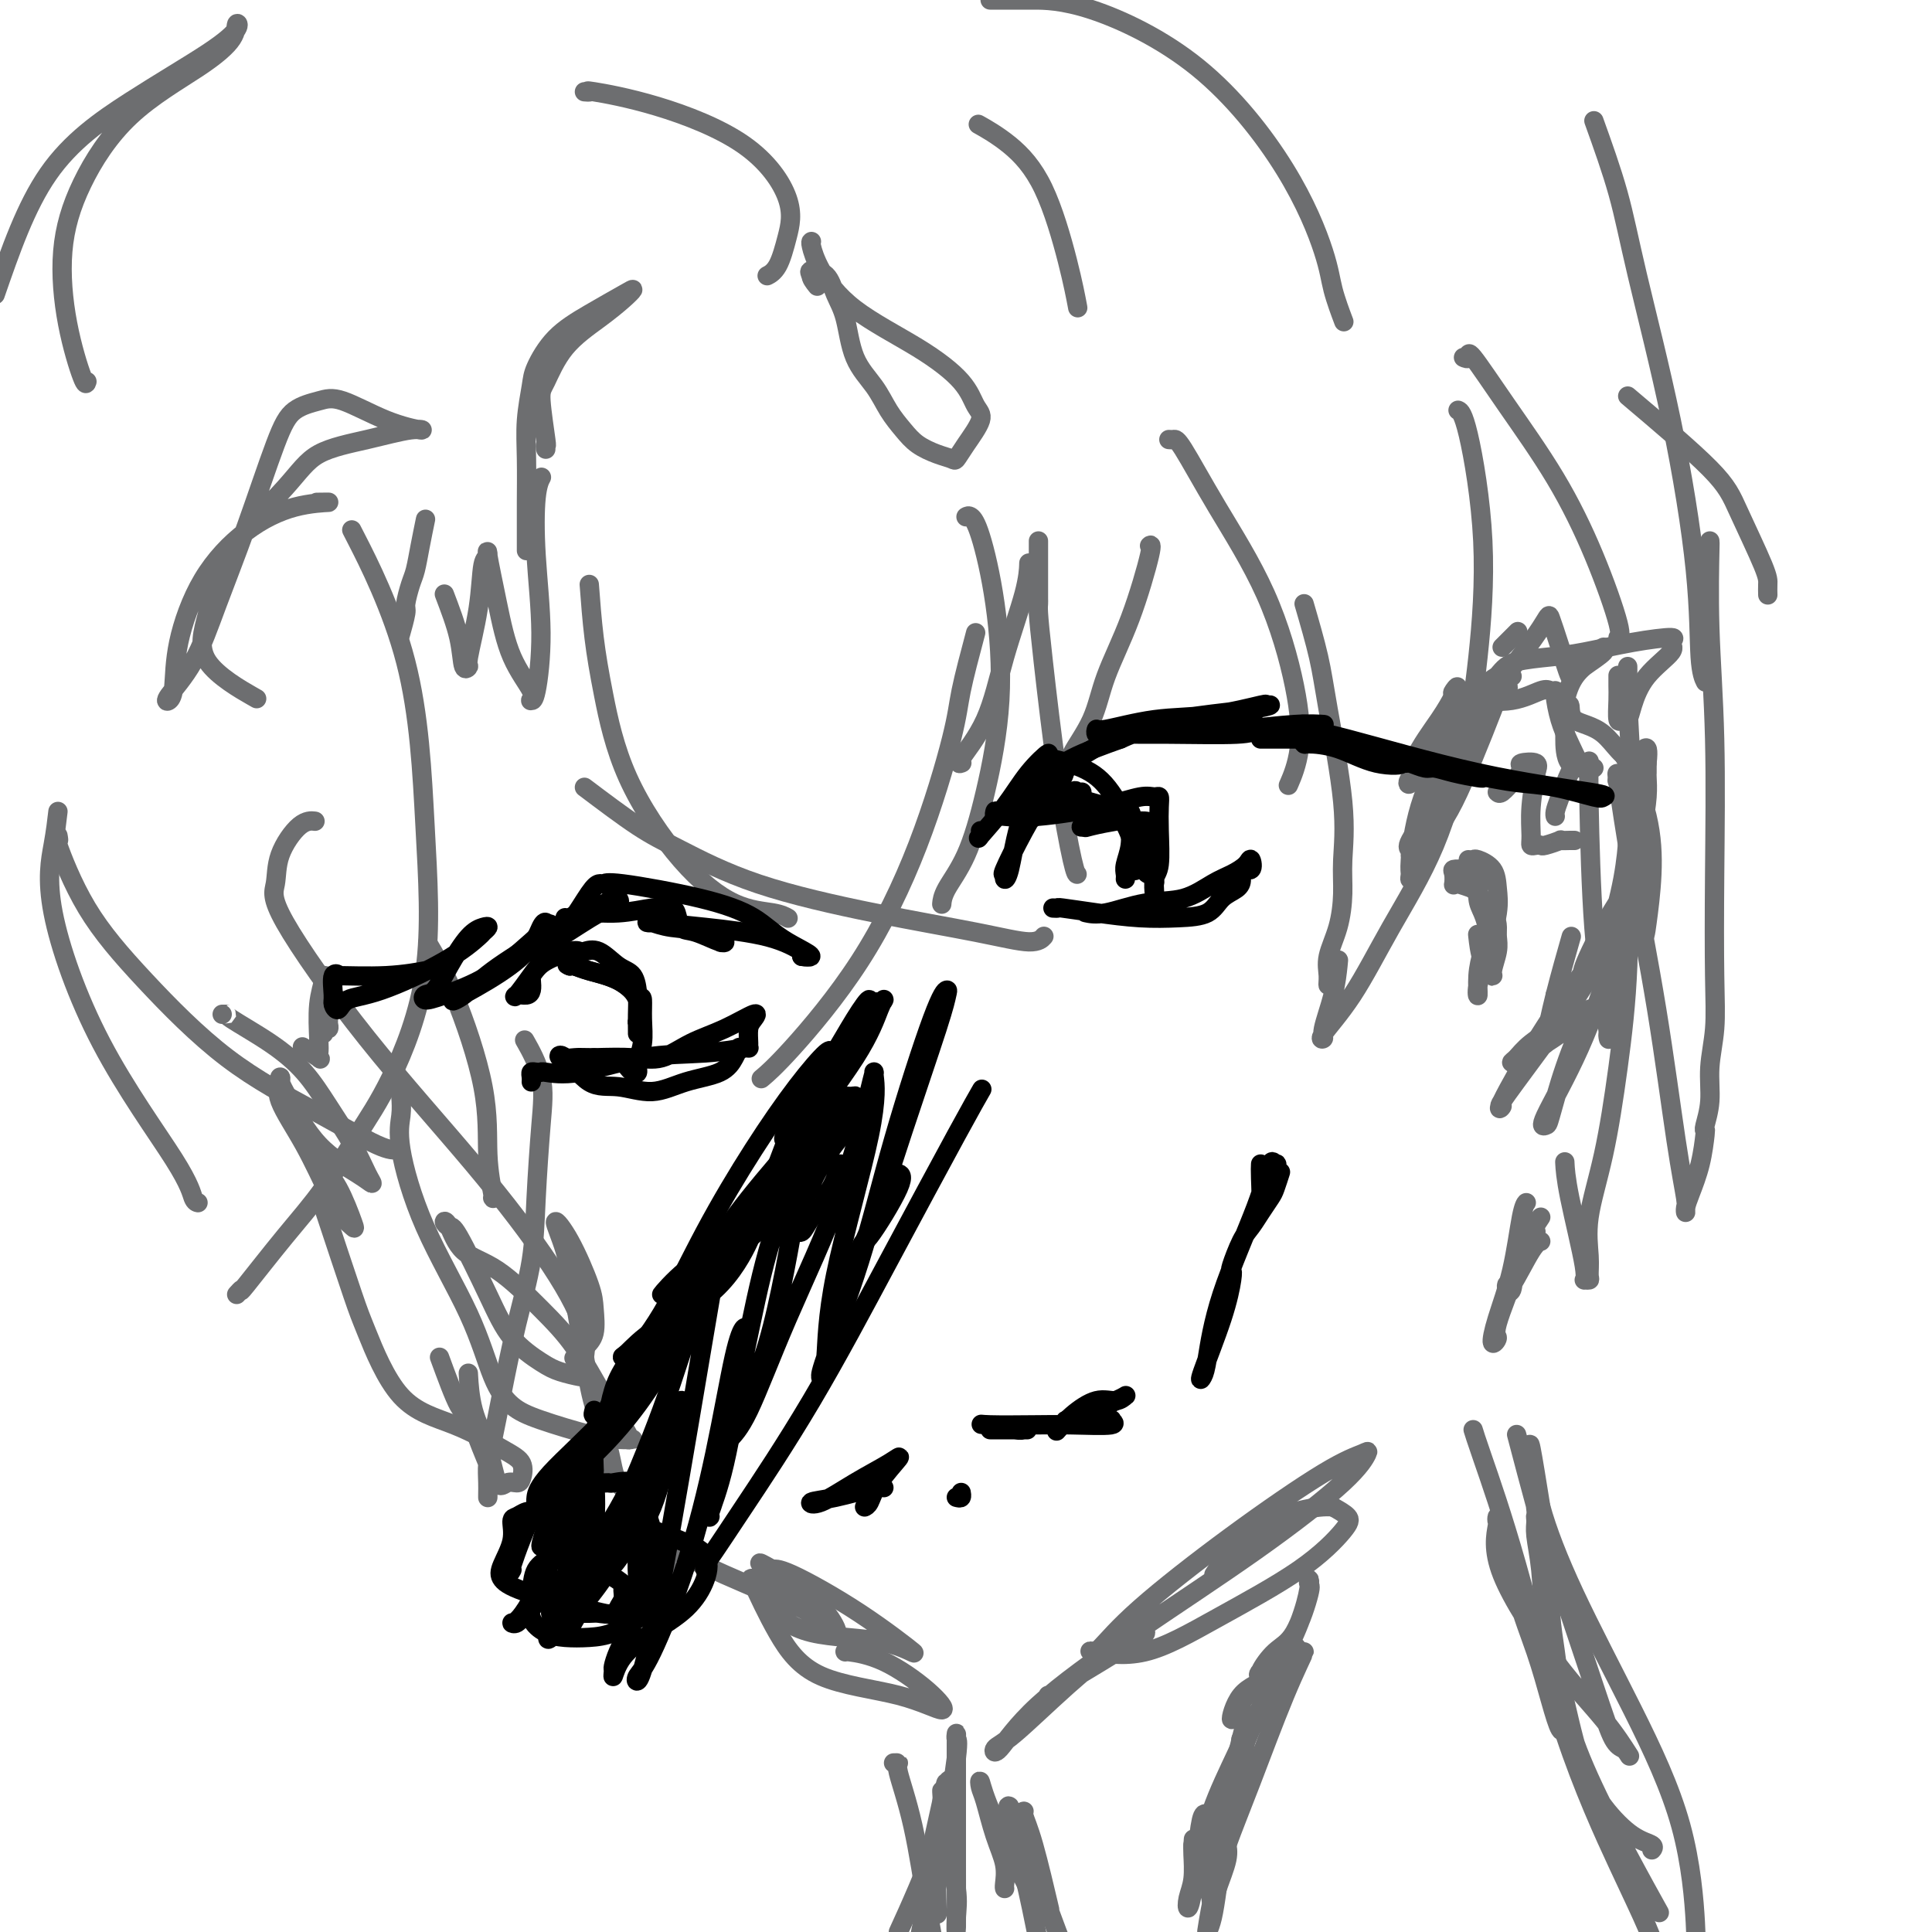 <svg viewBox='0 0 400 400' version='1.1' xmlns='http://www.w3.org/2000/svg' xmlns:xlink='http://www.w3.org/1999/xlink'><g fill='none' stroke='#6D6E70' stroke-width='4' stroke-linecap='round' stroke-linejoin='round'><path d='M137,324c0.382,-0.101 0.764,-0.202 1,0c0.236,0.202 0.327,0.706 -1,-1c-1.327,-1.706 -4.070,-5.622 -5,-7c-0.930,-1.378 -0.045,-0.219 0,0c0.045,0.219 -0.749,-0.501 0,0c0.749,0.501 3.041,2.225 6,4c2.959,1.775 6.584,3.601 12,6c5.416,2.399 12.623,5.370 16,7c3.377,1.630 2.924,1.920 3,2c0.076,0.080 0.680,-0.049 1,0c0.320,0.049 0.356,0.276 0,-1c-0.356,-1.276 -1.104,-4.055 -2,-5c-0.896,-0.945 -1.938,-0.056 -3,0c-1.062,0.056 -2.142,-0.721 -3,-1c-0.858,-0.279 -1.495,-0.061 -2,0c-0.505,0.061 -0.879,-0.036 -1,0c-0.121,0.036 0.011,0.205 0,1c-0.011,0.795 -0.165,2.215 1,4c1.165,1.785 3.648,3.935 8,5c4.352,1.065 10.574,1.046 15,2c4.426,0.954 7.056,2.883 6,2c-1.056,-0.883 -5.799,-4.577 -11,-8c-5.201,-3.423 -10.862,-6.575 -14,-8c-3.138,-1.425 -3.754,-1.121 -4,-1c-0.246,0.121 -0.123,0.061 0,0'/><path d='M160,325c-4.756,-2.711 -2.147,-0.988 0,1c2.147,1.988 3.833,4.241 6,6c2.167,1.759 4.816,3.024 6,4c1.184,0.976 0.903,1.664 1,2c0.097,0.336 0.572,0.321 0,-1c-0.572,-1.321 -2.193,-3.946 -5,-6c-2.807,-2.054 -6.802,-3.536 -9,-4c-2.198,-0.464 -2.598,0.090 -3,0c-0.402,-0.090 -0.806,-0.823 0,1c0.806,1.823 2.821,6.202 5,10c2.179,3.798 4.522,7.015 9,9c4.478,1.985 11.091,2.738 16,4c4.909,1.262 8.114,3.032 9,3c0.886,-0.032 -0.547,-1.865 -3,-4c-2.453,-2.135 -5.926,-4.572 -9,-6c-3.074,-1.428 -5.751,-1.846 -7,-2c-1.249,-0.154 -1.071,-0.044 -1,0c0.071,0.044 0.036,0.022 0,0'/><path d='M217,351c0.376,0.113 0.753,0.227 1,0c0.247,-0.227 0.366,-0.793 2,-2c1.634,-1.207 4.785,-3.054 8,-5c3.215,-1.946 6.494,-3.989 8,-5c1.506,-1.011 1.239,-0.989 1,-1c-0.239,-0.011 -0.450,-0.053 -1,0c-0.550,0.053 -1.440,0.202 -4,2c-2.560,1.798 -6.790,5.244 -11,9c-4.210,3.756 -8.402,7.822 -11,10c-2.598,2.178 -3.604,2.466 -4,3c-0.396,0.534 -0.181,1.313 1,0c1.181,-1.313 3.329,-4.716 8,-9c4.671,-4.284 11.865,-9.447 20,-15c8.135,-5.553 17.212,-11.497 25,-17c7.788,-5.503 14.289,-10.567 18,-14c3.711,-3.433 4.634,-5.236 5,-6c0.366,-0.764 0.176,-0.488 -1,0c-1.176,0.488 -3.337,1.189 -8,4c-4.663,2.811 -11.827,7.733 -19,13c-7.173,5.267 -14.354,10.880 -19,15c-4.646,4.120 -6.755,6.746 -8,8c-1.245,1.254 -1.624,1.136 -2,1c-0.376,-0.136 -0.749,-0.291 1,0c1.749,0.291 5.620,1.028 10,0c4.380,-1.028 9.270,-3.823 15,-7c5.730,-3.177 12.299,-6.738 17,-10c4.701,-3.262 7.535,-6.224 9,-8c1.465,-1.776 1.561,-2.364 1,-3c-0.561,-0.636 -1.781,-1.318 -3,-2'/><path d='M276,312c-3.167,-0.405 -10.083,1.083 -15,4c-4.917,2.917 -7.833,7.262 -9,9c-1.167,1.738 -0.583,0.869 0,0'/><path d='M134,311c-0.420,0.064 -0.840,0.128 -1,0c-0.160,-0.128 -0.059,-0.447 -1,-1c-0.941,-0.553 -2.924,-1.340 -4,-3c-1.076,-1.660 -1.246,-4.191 -2,-7c-0.754,-2.809 -2.092,-5.894 -3,-9c-0.908,-3.106 -1.384,-6.233 -2,-10c-0.616,-3.767 -1.370,-8.174 -2,-12c-0.630,-3.826 -1.136,-7.071 -2,-10c-0.864,-2.929 -2.086,-5.543 -2,-6c0.086,-0.457 1.482,1.242 3,4c1.518,2.758 3.160,6.575 4,9c0.840,2.425 0.880,3.459 1,5c0.120,1.541 0.321,3.588 0,5c-0.321,1.412 -1.163,2.188 -2,3c-0.837,0.812 -1.668,1.661 -2,2c-0.332,0.339 -0.166,0.170 0,0'/><path d='M83,227c0.088,1.262 0.175,2.524 0,4c-0.175,1.476 -0.614,3.165 0,7c0.614,3.835 2.280,9.817 5,16c2.720,6.183 6.495,12.567 9,18c2.505,5.433 3.741,9.915 5,13c1.259,3.085 2.542,4.774 4,6c1.458,1.226 3.090,1.988 6,3c2.910,1.012 7.099,2.273 10,3c2.901,0.727 4.514,0.919 6,1c1.486,0.081 2.843,0.050 3,0c0.157,-0.050 -0.887,-0.120 -1,0c-0.113,0.120 0.706,0.429 0,-1c-0.706,-1.429 -2.937,-4.596 -5,-8c-2.063,-3.404 -3.956,-7.045 -6,-10c-2.044,-2.955 -4.237,-5.224 -7,-8c-2.763,-2.776 -6.096,-6.060 -9,-8c-2.904,-1.940 -5.378,-2.536 -7,-4c-1.622,-1.464 -2.391,-3.794 -3,-5c-0.609,-1.206 -1.057,-1.286 -1,-1c0.057,0.286 0.620,0.937 1,1c0.380,0.063 0.579,-0.464 2,2c1.421,2.464 4.066,7.918 6,12c1.934,4.082 3.159,6.793 5,9c1.841,2.207 4.298,3.911 6,5c1.702,1.089 2.651,1.562 4,2c1.349,0.438 3.100,0.839 4,1c0.900,0.161 0.950,0.080 1,0'/><path d='M121,285c2.256,1.050 0.395,-0.325 0,-2c-0.395,-1.675 0.674,-3.648 0,-7c-0.674,-3.352 -3.091,-8.082 -7,-14c-3.909,-5.918 -9.310,-13.024 -16,-21c-6.690,-7.976 -14.670,-16.820 -22,-26c-7.330,-9.180 -14.009,-18.694 -17,-24c-2.991,-5.306 -2.293,-6.402 -2,-8c0.293,-1.598 0.182,-3.696 1,-6c0.818,-2.304 2.566,-4.813 4,-6c1.434,-1.187 2.552,-1.054 3,-1c0.448,0.054 0.224,0.027 0,0'/><path d='M322,206c0.000,0.000 0.100,0.100 0.1,0.1'/><path d='M322,209c0.086,1.489 0.171,2.979 0,4c-0.171,1.021 -0.599,1.575 -1,2c-0.401,0.425 -0.776,0.722 -1,1c-0.224,0.278 -0.297,0.539 0,-1c0.297,-1.539 0.965,-4.876 2,-9c1.035,-4.124 2.439,-9.035 3,-11c0.561,-1.965 0.281,-0.982 0,0'/><path d='M329,158c0.016,-0.368 0.032,-0.736 0,0c-0.032,0.736 -0.114,2.577 0,9c0.114,6.423 0.422,17.429 1,25c0.578,7.571 1.426,11.708 2,15c0.574,3.292 0.875,5.738 1,7c0.125,1.262 0.075,1.338 0,1c-0.075,-0.338 -0.174,-1.092 0,-1c0.174,0.092 0.621,1.028 1,-1c0.379,-2.028 0.690,-7.022 1,-12c0.310,-4.978 0.619,-9.941 1,-14c0.381,-4.059 0.836,-7.215 1,-9c0.164,-1.785 0.039,-2.198 0,-2c-0.039,0.198 0.010,1.009 0,1c-0.010,-0.009 -0.077,-0.837 0,3c0.077,3.837 0.298,12.339 0,20c-0.298,7.661 -1.113,14.480 -2,21c-0.887,6.520 -1.844,12.742 -3,18c-1.156,5.258 -2.510,9.552 -3,13c-0.490,3.448 -0.114,6.049 0,8c0.114,1.951 -0.032,3.251 0,4c0.032,0.749 0.243,0.946 0,1c-0.243,0.054 -0.941,-0.035 -1,0c-0.059,0.035 0.520,0.195 0,-3c-0.520,-3.195 -2.140,-9.745 -3,-14c-0.860,-4.255 -0.960,-6.216 -1,-7c-0.040,-0.784 -0.020,-0.392 0,0'/><path d='M318,255c-0.105,1.356 -0.210,2.712 -1,4c-0.790,1.288 -2.264,2.509 -3,4c-0.736,1.491 -0.734,3.251 -1,4c-0.266,0.749 -0.800,0.488 -1,0c-0.200,-0.488 -0.068,-1.203 0,-1c0.068,0.203 0.070,1.322 1,0c0.930,-1.322 2.789,-5.087 4,-7c1.211,-1.913 1.775,-1.975 2,-2c0.225,-0.025 0.113,-0.012 0,0'/><path d='M319,252c-1.165,1.747 -2.330,3.494 -3,5c-0.670,1.506 -0.844,2.770 -2,6c-1.156,3.230 -3.295,8.425 -4,11c-0.705,2.575 0.024,2.529 0,3c-0.024,0.471 -0.801,1.457 -1,1c-0.199,-0.457 0.182,-2.357 1,-5c0.818,-2.643 2.075,-6.028 3,-10c0.925,-3.972 1.518,-8.531 2,-11c0.482,-2.469 0.852,-2.848 1,-3c0.148,-0.152 0.074,-0.076 0,0'/><path d='M66,104c-0.374,0.005 -0.749,0.010 0,0c0.749,-0.010 2.621,-0.036 2,0c-0.621,0.036 -3.735,0.134 -7,1c-3.265,0.866 -6.681,2.498 -10,5c-3.319,2.502 -6.539,5.873 -9,10c-2.461,4.127 -4.161,9.011 -5,13c-0.839,3.989 -0.817,7.082 -1,9c-0.183,1.918 -0.571,2.662 -1,3c-0.429,0.338 -0.898,0.269 0,-1c0.898,-1.269 3.162,-3.737 5,-7c1.838,-3.263 3.251,-7.322 5,-12c1.749,-4.678 3.836,-9.975 6,-16c2.164,-6.025 4.407,-12.778 6,-17c1.593,-4.222 2.537,-5.912 4,-7c1.463,-1.088 3.445,-1.575 5,-2c1.555,-0.425 2.683,-0.788 5,0c2.317,0.788 5.825,2.726 9,4c3.175,1.274 6.019,1.885 7,2c0.981,0.115 0.100,-0.264 -2,0c-2.100,0.264 -5.419,1.172 -9,2c-3.581,0.828 -7.424,1.576 -10,3c-2.576,1.424 -3.886,3.524 -7,7c-3.114,3.476 -8.030,8.326 -11,13c-2.970,4.674 -3.992,9.170 -5,13c-1.008,3.830 -2.002,6.993 0,10c2.002,3.007 7.001,5.859 9,7c1.999,1.141 1.000,0.570 0,0'/><path d='M292,177c0.121,-0.370 0.241,-0.741 0,-1c-0.241,-0.259 -0.844,-0.408 0,-2c0.844,-1.592 3.133,-4.627 5,-8c1.867,-3.373 3.310,-7.083 5,-10c1.690,-2.917 3.626,-5.042 5,-7c1.374,-1.958 2.186,-3.751 3,-5c0.814,-1.249 1.632,-1.956 2,-2c0.368,-0.044 0.287,0.575 0,1c-0.287,0.425 -0.781,0.656 -2,2c-1.219,1.344 -3.162,3.799 -5,6c-1.838,2.201 -3.570,4.147 -5,7c-1.430,2.853 -2.557,6.613 -3,9c-0.443,2.387 -0.201,3.400 0,4c0.201,0.600 0.359,0.788 1,0c0.641,-0.788 1.763,-2.551 3,-5c1.237,-2.449 2.588,-5.585 4,-9c1.412,-3.415 2.883,-7.111 4,-10c1.117,-2.889 1.878,-4.973 2,-6c0.122,-1.027 -0.395,-0.999 0,-1c0.395,-0.001 1.704,-0.031 2,0c0.296,0.031 -0.420,0.124 -1,0c-0.580,-0.124 -1.023,-0.464 -2,0c-0.977,0.464 -2.489,1.732 -4,3'/><path d='M306,143c-0.833,0.333 -0.417,0.167 0,0'/><path d='M311,134c1.267,-1.267 2.533,-2.533 3,-3c0.467,-0.467 0.133,-0.133 0,0c-0.133,0.133 -0.067,0.067 0,0'/><path d='M294,162c1.366,-0.343 2.733,-0.686 3,-1c0.267,-0.314 -0.564,-0.599 0,-2c0.564,-1.401 2.523,-3.920 4,-6c1.477,-2.080 2.473,-3.722 4,-6c1.527,-2.278 3.584,-5.191 5,-7c1.416,-1.809 2.192,-2.514 4,-3c1.808,-0.486 4.647,-0.755 7,-1c2.353,-0.245 4.218,-0.468 7,-1c2.782,-0.532 6.481,-1.372 10,-2c3.519,-0.628 6.859,-1.042 8,-1c1.141,0.042 0.082,0.541 0,1c-0.082,0.459 0.812,0.879 0,2c-0.812,1.121 -3.332,2.945 -5,5c-1.668,2.055 -2.485,4.342 -3,6c-0.515,1.658 -0.726,2.687 -1,3c-0.274,0.313 -0.609,-0.092 -1,0c-0.391,0.092 -0.837,0.679 -1,0c-0.163,-0.679 -0.044,-2.625 0,-4c0.044,-1.375 0.012,-2.178 0,-3c-0.012,-0.822 -0.003,-1.663 0,-2c0.003,-0.337 0.002,-0.168 0,0'/><path d='M337,138c0.000,2.619 0.000,5.238 0,6c0.000,0.762 0.000,-0.333 0,-1c0.000,-0.667 0.000,-0.905 0,-1c0.000,-0.095 0.000,-0.048 0,0'/><path d='M337,145c0.309,6.366 0.618,12.732 1,16c0.382,3.268 0.836,3.439 1,5c0.164,1.561 0.038,4.512 0,7c-0.038,2.488 0.010,4.512 0,5c-0.010,0.488 -0.080,-0.560 0,-1c0.080,-0.440 0.310,-0.273 0,-2c-0.310,-1.727 -1.160,-5.350 -2,-8c-0.840,-2.650 -1.668,-4.329 -2,-5c-0.332,-0.671 -0.166,-0.336 0,0'/><path d='M335,155c0.430,0.314 0.859,0.627 2,3c1.141,2.373 2.993,6.805 4,11c1.007,4.195 1.170,8.152 1,12c-0.170,3.848 -0.672,7.586 -1,10c-0.328,2.414 -0.482,3.504 -1,3c-0.518,-0.504 -1.402,-2.603 -2,-6c-0.598,-3.397 -0.912,-8.094 -1,-11c-0.088,-2.906 0.050,-4.021 0,-3c-0.050,1.021 -0.287,4.179 -1,8c-0.713,3.821 -1.903,8.306 -3,11c-1.097,2.694 -2.101,3.598 -3,5c-0.899,1.402 -1.692,3.303 -2,4c-0.308,0.697 -0.133,0.190 0,0c0.133,-0.190 0.222,-0.064 0,0c-0.222,0.064 -0.754,0.067 0,-2c0.754,-2.067 2.793,-6.203 5,-10c2.207,-3.797 4.581,-7.256 6,-9c1.419,-1.744 1.881,-1.774 2,-2c0.119,-0.226 -0.107,-0.647 0,-1c0.107,-0.353 0.546,-0.636 -1,3c-1.546,3.636 -5.075,11.192 -9,18c-3.925,6.808 -8.244,12.868 -12,18c-3.756,5.132 -6.948,9.337 -8,11c-1.052,1.663 0.038,0.786 0,1c-0.038,0.214 -1.202,1.519 0,-1c1.202,-2.519 4.772,-8.863 8,-14c3.228,-5.137 6.114,-9.069 9,-13'/><path d='M328,201c3.276,-5.015 2.967,-4.053 3,-4c0.033,0.053 0.409,-0.802 0,0c-0.409,0.802 -1.603,3.262 -3,6c-1.397,2.738 -2.997,5.753 -5,8c-2.003,2.247 -4.410,3.726 -6,5c-1.590,1.274 -2.363,2.342 -3,3c-0.637,0.658 -1.136,0.906 -1,1c0.136,0.094 0.909,0.034 1,0c0.091,-0.034 -0.498,-0.041 1,-1c1.498,-0.959 5.083,-2.870 8,-5c2.917,-2.130 5.167,-4.480 6,-5c0.833,-0.520 0.249,0.788 0,1c-0.249,0.212 -0.163,-0.673 -1,1c-0.837,1.673 -2.596,5.904 -4,10c-1.404,4.096 -2.452,8.059 -3,10c-0.548,1.941 -0.596,1.861 -1,2c-0.404,0.139 -1.163,0.496 0,-2c1.163,-2.496 4.249,-7.847 7,-14c2.751,-6.153 5.168,-13.109 7,-19c1.832,-5.891 3.079,-10.716 4,-15c0.921,-4.284 1.515,-8.026 2,-11c0.485,-2.974 0.862,-5.178 1,-7c0.138,-1.822 0.037,-3.262 0,-4c-0.037,-0.738 -0.010,-0.776 0,-1c0.010,-0.224 0.003,-0.636 0,-1c-0.003,-0.364 -0.001,-0.682 0,-1'/><path d='M341,158c0.673,-6.146 -1.144,-1.510 -3,-1c-1.856,0.510 -3.749,-3.105 -6,-5c-2.251,-1.895 -4.859,-2.072 -6,-3c-1.141,-0.928 -0.816,-2.609 -1,-3c-0.184,-0.391 -0.877,0.508 -1,0c-0.123,-0.508 0.324,-2.422 1,-4c0.676,-1.578 1.579,-2.820 3,-4c1.421,-1.180 3.358,-2.300 4,-3c0.642,-0.700 -0.012,-0.982 0,-1c0.012,-0.018 0.691,0.227 0,1c-0.691,0.773 -2.753,2.073 -4,3c-1.247,0.927 -1.680,1.480 -2,2c-0.320,0.520 -0.527,1.008 -1,0c-0.473,-1.008 -1.211,-3.511 -2,-6c-0.789,-2.489 -1.628,-4.965 -2,-6c-0.372,-1.035 -0.278,-0.628 -2,2c-1.722,2.628 -5.261,7.477 -9,12c-3.739,4.523 -7.679,8.720 -11,12c-3.321,3.280 -6.022,5.641 -7,7c-0.978,1.359 -0.231,1.715 0,1c0.231,-0.715 -0.053,-2.500 1,-5c1.053,-2.500 3.444,-5.714 5,-8c1.556,-2.286 2.278,-3.643 3,-5'/><path d='M301,144c1.401,-2.882 0.405,-1.587 0,-1c-0.405,0.587 -0.217,0.467 0,1c0.217,0.533 0.465,1.719 0,5c-0.465,3.281 -1.642,8.655 -3,14c-1.358,5.345 -2.897,10.659 -4,14c-1.103,3.341 -1.772,4.709 -2,5c-0.228,0.291 -0.017,-0.493 0,-1c0.017,-0.507 -0.161,-0.736 0,-3c0.161,-2.264 0.660,-6.564 2,-11c1.340,-4.436 3.520,-9.007 5,-12c1.480,-2.993 2.260,-4.408 3,-6c0.740,-1.592 1.441,-3.362 2,-4c0.559,-0.638 0.976,-0.143 1,0c0.024,0.143 -0.343,-0.067 1,0c1.343,0.067 4.398,0.410 7,0c2.602,-0.410 4.752,-1.573 6,-2c1.248,-0.427 1.594,-0.117 2,0c0.406,0.117 0.872,0.042 1,0c0.128,-0.042 -0.081,-0.050 0,1c0.081,1.050 0.453,3.157 1,5c0.547,1.843 1.270,3.422 2,5c0.730,1.578 1.466,3.156 2,4c0.534,0.844 0.867,0.956 1,1c0.133,0.044 0.067,0.022 0,0'/><path d='M304,178c0.393,0.035 0.786,0.071 1,0c0.214,-0.071 0.248,-0.248 1,0c0.752,0.248 2.222,0.920 3,2c0.778,1.080 0.864,2.569 1,4c0.136,1.431 0.323,2.803 0,5c-0.323,2.197 -1.156,5.218 -2,8c-0.844,2.782 -1.700,5.326 -2,7c-0.300,1.674 -0.045,2.478 0,2c0.045,-0.478 -0.122,-2.237 0,-4c0.122,-1.763 0.531,-3.529 1,-5c0.469,-1.471 0.998,-2.647 1,-4c0.002,-1.353 -0.525,-2.884 -1,-4c-0.475,-1.116 -0.900,-1.815 -1,-3c-0.100,-1.185 0.123,-2.854 0,-4c-0.123,-1.146 -0.593,-1.769 -1,-2c-0.407,-0.231 -0.750,-0.068 -1,0c-0.250,0.068 -0.407,0.043 -1,0c-0.593,-0.043 -1.621,-0.103 -2,0c-0.379,0.103 -0.107,0.370 0,1c0.107,0.630 0.049,1.622 0,2c-0.049,0.378 -0.090,0.140 0,0c0.090,-0.140 0.311,-0.183 1,0c0.689,0.183 1.844,0.591 3,1'/><path d='M305,184c1.463,1.593 3.120,3.575 4,5c0.880,1.425 0.984,2.292 1,3c0.016,0.708 -0.055,1.255 0,2c0.055,0.745 0.235,1.687 0,3c-0.235,1.313 -0.886,2.995 -1,4c-0.114,1.005 0.310,1.331 0,1c-0.310,-0.331 -1.353,-1.320 -2,-3c-0.647,-1.680 -0.899,-4.051 -1,-5c-0.101,-0.949 -0.050,-0.474 0,0'/><path d='M310,164c0.217,0.210 0.433,0.421 1,0c0.567,-0.421 1.484,-1.473 2,-2c0.516,-0.527 0.632,-0.528 1,-1c0.368,-0.472 0.988,-1.416 1,-2c0.012,-0.584 -0.585,-0.807 0,-1c0.585,-0.193 2.353,-0.356 3,0c0.647,0.356 0.173,1.230 0,2c-0.173,0.770 -0.046,1.436 0,2c0.046,0.564 0.012,1.028 0,1c-0.012,-0.028 -0.003,-0.546 0,-1c0.003,-0.454 0.001,-0.844 0,-1c-0.001,-0.156 -0.000,-0.078 0,0'/><path d='M318,159c0.115,-0.204 0.230,-0.408 0,1c-0.230,1.408 -0.804,4.430 -1,7c-0.196,2.570 -0.013,4.690 0,6c0.013,1.310 -0.142,1.811 0,2c0.142,0.189 0.583,0.065 1,0c0.417,-0.065 0.812,-0.070 1,0c0.188,0.070 0.170,0.215 1,0c0.830,-0.215 2.510,-0.790 3,-1c0.490,-0.210 -0.209,-0.056 0,0c0.209,0.056 1.325,0.015 2,0c0.675,-0.015 0.907,-0.004 1,0c0.093,0.004 0.046,0.002 0,0'/><path d='M324,151c0.000,0.453 0.000,0.906 0,1c0.000,0.094 0.000,-0.171 0,1c0.000,1.171 0.000,3.778 1,5c1.000,1.222 3.000,1.060 4,1c1.000,-0.060 1.000,-0.017 1,0c0.000,0.017 0.000,0.009 0,0'/><path d='M326,159c-0.226,-0.061 -0.453,-0.121 -1,1c-0.547,1.121 -1.415,3.424 -2,5c-0.585,1.576 -0.888,2.424 -1,3c-0.112,0.576 -0.032,0.879 0,1c0.032,0.121 0.016,0.061 0,0'/><path d='M324,348c0.024,0.554 0.048,1.107 0,1c-0.048,-0.107 -0.167,-0.875 -1,-3c-0.833,-2.125 -2.381,-5.607 -3,-7c-0.619,-1.393 -0.310,-0.696 0,0'/><path d='M314,297c1.452,5.510 2.903,11.021 4,15c1.097,3.979 1.838,6.428 4,13c2.162,6.572 5.745,17.269 8,24c2.255,6.731 3.181,9.498 4,11c0.819,1.502 1.531,1.739 2,2c0.469,0.261 0.695,0.545 1,1c0.305,0.455 0.688,1.083 0,0c-0.688,-1.083 -2.447,-3.875 -5,-7c-2.553,-3.125 -5.900,-6.584 -10,-12c-4.100,-5.416 -8.953,-12.789 -11,-18c-2.047,-5.211 -1.287,-8.261 -1,-10c0.287,-1.739 0.100,-2.167 0,-2c-0.100,0.167 -0.112,0.931 0,1c0.112,0.069 0.348,-0.555 1,2c0.652,2.555 1.719,8.288 3,13c1.281,4.712 2.775,8.402 4,12c1.225,3.598 2.180,7.105 3,10c0.820,2.895 1.507,5.180 2,6c0.493,0.820 0.794,0.176 1,0c0.206,-0.176 0.316,0.116 0,-2c-0.316,-2.116 -1.060,-6.639 -2,-13c-0.940,-6.361 -2.077,-14.561 -3,-22c-0.923,-7.439 -1.633,-14.118 -2,-18c-0.367,-3.882 -0.391,-4.966 0,-3c0.391,1.966 1.195,6.983 2,12'/><path d='M319,312c1.316,4.786 3.607,10.752 7,18c3.393,7.248 7.889,15.778 12,24c4.111,8.222 7.838,16.137 10,24c2.162,7.863 2.761,15.675 3,20c0.239,4.325 0.120,5.162 0,6'/><path d='M305,296c0.278,0.912 0.556,1.823 2,6c1.444,4.177 4.053,11.619 7,22c2.947,10.381 6.233,23.700 10,35c3.767,11.300 8.014,20.581 11,27c2.986,6.419 4.710,9.977 6,13c1.290,3.023 2.145,5.512 3,8'/><path d='M343,395c0.473,0.851 0.947,1.701 0,0c-0.947,-1.701 -3.314,-5.955 -6,-11c-2.686,-5.045 -5.689,-10.881 -8,-16c-2.311,-5.119 -3.928,-9.521 -5,-14c-1.072,-4.479 -1.597,-9.037 -2,-12c-0.403,-2.963 -0.682,-4.333 -1,-8c-0.318,-3.667 -0.675,-9.631 -1,-13c-0.325,-3.369 -0.620,-4.141 -1,-5c-0.380,-0.859 -0.846,-1.803 -1,-2c-0.154,-0.197 0.006,0.353 0,1c-0.006,0.647 -0.176,1.391 0,3c0.176,1.609 0.698,4.084 1,7c0.302,2.916 0.383,6.273 1,10c0.617,3.727 1.770,7.825 3,13c1.230,5.175 2.536,11.429 4,16c1.464,4.571 3.086,7.460 5,10c1.914,2.540 4.121,4.732 6,6c1.879,1.268 3.429,1.610 4,2c0.571,0.390 0.163,0.826 0,1c-0.163,0.174 -0.082,0.087 0,0'/><path d='M209,374c-0.267,-0.178 -0.533,-0.356 0,2c0.533,2.356 1.867,7.244 3,12c1.133,4.756 2.067,9.378 3,14'/><path d='M217,394c0.277,1.185 0.555,2.371 0,0c-0.555,-2.371 -1.942,-8.298 -3,-12c-1.058,-3.702 -1.786,-5.180 -2,-6c-0.214,-0.820 0.087,-0.983 0,-1c-0.087,-0.017 -0.562,0.111 0,3c0.562,2.889 2.161,8.540 4,14c1.839,5.460 3.920,10.730 6,16'/><path d='M214,393c0.816,1.564 1.633,3.129 0,0c-1.633,-3.129 -5.714,-10.950 -8,-16c-2.286,-5.050 -2.777,-7.328 -3,-8c-0.223,-0.672 -0.179,0.261 0,1c0.179,0.739 0.493,1.284 1,3c0.507,1.716 1.208,4.603 2,7c0.792,2.397 1.676,4.302 2,6c0.324,1.698 0.087,3.188 0,4c-0.087,0.812 -0.025,0.946 0,1c0.025,0.054 0.012,0.027 0,0'/><path d='M185,365c0.493,-0.011 0.986,-0.022 1,0c0.014,0.022 -0.450,0.078 0,2c0.450,1.922 1.813,5.710 3,11c1.187,5.290 2.196,12.083 3,17c0.804,4.917 1.402,7.959 2,11'/><path d='M194,395c0.031,1.124 0.063,2.248 0,0c-0.063,-2.248 -0.219,-7.869 0,-12c0.219,-4.131 0.815,-6.771 1,-9c0.185,-2.229 -0.042,-4.048 0,-3c0.042,1.048 0.351,4.961 1,9c0.649,4.039 1.638,8.204 2,11c0.362,2.796 0.097,4.224 0,6c-0.097,1.776 -0.026,3.900 0,2c0.026,-1.900 0.006,-7.826 0,-13c-0.006,-5.174 0.001,-9.597 0,-14c-0.001,-4.403 -0.009,-8.786 0,-11c0.009,-2.214 0.035,-2.259 0,-2c-0.035,0.259 -0.131,0.821 0,1c0.131,0.179 0.489,-0.024 0,4c-0.489,4.024 -1.824,12.276 -3,18c-1.176,5.724 -2.193,8.921 -3,12c-0.807,3.079 -1.403,6.039 -2,9'/><path d='M191,391c-0.433,1.930 -0.865,3.861 0,0c0.865,-3.861 3.029,-13.512 4,-18c0.971,-4.488 0.749,-3.813 1,-4c0.251,-0.187 0.974,-1.236 1,0c0.026,1.236 -0.647,4.756 -2,9c-1.353,4.244 -3.387,9.213 -5,13c-1.613,3.787 -2.807,6.394 -4,9'/><path d='M255,369c-0.091,-0.597 -0.182,-1.194 0,-2c0.182,-0.806 0.636,-1.819 1,-3c0.364,-1.181 0.637,-2.528 1,-4c0.363,-1.472 0.816,-3.069 1,-4c0.184,-0.931 0.099,-1.195 0,-1c-0.099,0.195 -0.212,0.849 0,1c0.212,0.151 0.747,-0.203 0,4c-0.747,4.203 -2.778,12.962 -4,19c-1.222,6.038 -1.637,9.357 -2,12c-0.363,2.643 -0.675,4.612 -1,6c-0.325,1.388 -0.662,2.194 -1,3'/><path d='M250,399c-0.114,0.733 -0.228,1.466 0,0c0.228,-1.466 0.797,-5.130 2,-10c1.203,-4.870 3.038,-10.946 4,-16c0.962,-5.054 1.050,-9.086 1,-11c-0.050,-1.914 -0.238,-1.712 0,-2c0.238,-0.288 0.901,-1.068 0,1c-0.901,2.068 -3.366,6.983 -5,11c-1.634,4.017 -2.437,7.135 -3,9c-0.563,1.865 -0.885,2.475 -1,3c-0.115,0.525 -0.023,0.964 0,1c0.023,0.036 -0.022,-0.329 0,-1c0.022,-0.671 0.112,-1.646 1,-4c0.888,-2.354 2.576,-6.087 4,-9c1.424,-2.913 2.586,-5.005 3,-6c0.414,-0.995 0.082,-0.893 0,-1c-0.082,-0.107 0.087,-0.424 0,1c-0.087,1.424 -0.431,4.590 -1,8c-0.569,3.410 -1.364,7.063 -2,10c-0.636,2.937 -1.113,5.156 -1,5c0.113,-0.156 0.817,-2.689 2,-6c1.183,-3.311 2.846,-7.400 5,-13c2.154,-5.600 4.799,-12.709 7,-18c2.201,-5.291 3.959,-8.763 4,-9c0.041,-0.237 -1.635,2.760 -3,5c-1.365,2.240 -2.417,3.724 -3,5c-0.583,1.276 -0.695,2.343 -1,3c-0.305,0.657 -0.801,0.902 -1,1c-0.199,0.098 -0.099,0.049 0,0'/><path d='M262,356c-1.363,1.853 -0.772,-0.513 0,-3c0.772,-2.487 1.723,-5.093 3,-8c1.277,-2.907 2.880,-6.113 4,-9c1.120,-2.887 1.756,-5.454 2,-7c0.244,-1.546 0.096,-2.071 0,-2c-0.096,0.071 -0.139,0.737 0,1c0.139,0.263 0.459,0.123 0,2c-0.459,1.877 -1.697,5.771 -3,8c-1.303,2.229 -2.672,2.793 -4,4c-1.328,1.207 -2.616,3.056 -3,4c-0.384,0.944 0.135,0.984 0,1c-0.135,0.016 -0.925,0.007 0,-1c0.925,-1.007 3.566,-3.011 5,-4c1.434,-0.989 1.661,-0.964 2,-1c0.339,-0.036 0.792,-0.133 0,1c-0.792,1.133 -2.827,3.497 -5,5c-2.173,1.503 -4.484,2.144 -6,4c-1.516,1.856 -2.239,4.927 -2,5c0.239,0.073 1.438,-2.853 3,-5c1.562,-2.147 3.488,-3.514 5,-5c1.512,-1.486 2.612,-3.089 3,-4c0.388,-0.911 0.066,-1.130 0,-1c-0.066,0.130 0.124,0.609 0,1c-0.124,0.391 -0.562,0.696 -1,1'/><path d='M265,343c0.586,0.452 -2.949,8.083 -6,15c-3.051,6.917 -5.618,13.120 -7,18c-1.382,4.880 -1.579,8.436 -2,10c-0.421,1.564 -1.066,1.137 -1,1c0.066,-0.137 0.845,0.016 1,0c0.155,-0.016 -0.313,-0.202 0,-1c0.313,-0.798 1.406,-2.208 2,-3c0.594,-0.792 0.689,-0.968 1,-1c0.311,-0.032 0.840,0.078 1,0c0.160,-0.078 -0.048,-0.345 0,0c0.048,0.345 0.352,1.302 0,3c-0.352,1.698 -1.361,4.136 -2,6c-0.639,1.864 -0.907,3.153 -1,4c-0.093,0.847 -0.011,1.254 0,1c0.011,-0.254 -0.049,-1.167 0,-1c0.049,0.167 0.206,1.414 0,0c-0.206,-1.414 -0.776,-5.488 -1,-9c-0.224,-3.512 -0.101,-6.460 0,-8c0.101,-1.540 0.181,-1.672 0,-2c-0.181,-0.328 -0.624,-0.853 -1,0c-0.376,0.853 -0.685,3.083 -1,6c-0.315,2.917 -0.634,6.519 -1,9c-0.366,2.481 -0.778,3.839 -1,4c-0.222,0.161 -0.255,-0.874 0,-2c0.255,-1.126 0.800,-2.342 1,-4c0.200,-1.658 0.057,-3.760 0,-5c-0.057,-1.240 -0.029,-1.620 0,-2'/><path d='M247,382c0.167,-2.167 0.083,-1.083 0,0'/><path d='M67,214c-0.113,-0.449 -0.227,-0.897 0,-1c0.227,-0.103 0.794,0.140 1,0c0.206,-0.140 0.051,-0.665 0,-1c-0.051,-0.335 0.001,-0.482 0,-1c-0.001,-0.518 -0.057,-1.408 0,-3c0.057,-1.592 0.225,-3.885 0,-5c-0.225,-1.115 -0.845,-1.052 -1,-1c-0.155,0.052 0.154,0.094 0,1c-0.154,0.906 -0.770,2.675 -1,5c-0.230,2.325 -0.073,5.204 0,7c0.073,1.796 0.061,2.509 0,3c-0.061,0.491 -0.171,0.761 0,1c0.171,0.239 0.623,0.449 0,0c-0.623,-0.449 -2.321,-1.557 -3,-2c-0.679,-0.443 -0.340,-0.222 0,0'/><path d='M46,210c0.504,0.001 1.007,0.002 1,0c-0.007,-0.002 -0.525,-0.008 1,1c1.525,1.008 5.094,3.029 8,5c2.906,1.971 5.148,3.892 7,6c1.852,2.108 3.315,4.404 5,7c1.685,2.596 3.594,5.494 5,8c1.406,2.506 2.311,4.621 3,6c0.689,1.379 1.162,2.023 1,2c-0.162,-0.023 -0.958,-0.714 -3,-2c-2.042,-1.286 -5.331,-3.166 -8,-6c-2.669,-2.834 -4.719,-6.621 -6,-9c-1.281,-2.379 -1.793,-3.348 -2,-4c-0.207,-0.652 -0.110,-0.986 0,-1c0.110,-0.014 0.231,0.293 0,1c-0.231,0.707 -0.815,1.814 0,4c0.815,2.186 3.030,5.449 5,9c1.970,3.551 3.697,7.388 5,10c1.303,2.612 2.184,3.999 3,5c0.816,1.001 1.567,1.616 2,2c0.433,0.384 0.549,0.536 0,-1c-0.549,-1.536 -1.763,-4.760 -3,-7c-1.237,-2.240 -2.496,-3.497 -3,-4c-0.504,-0.503 -0.252,-0.251 0,0'/><path d='M67,250c2.339,7.057 4.677,14.114 6,18c1.323,3.886 1.630,4.601 3,8c1.370,3.399 3.804,9.481 7,13c3.196,3.519 7.156,4.474 11,6c3.844,1.526 7.574,3.623 10,5c2.426,1.377 3.548,2.035 4,3c0.452,0.965 0.236,2.238 0,3c-0.236,0.762 -0.490,1.011 -1,1c-0.510,-0.011 -1.275,-0.284 -2,0c-0.725,0.284 -1.410,1.126 -2,0c-0.590,-1.126 -1.086,-4.219 -2,-7c-0.914,-2.781 -2.246,-5.249 -3,-8c-0.754,-2.751 -0.930,-5.786 -1,-7c-0.070,-1.214 -0.035,-0.607 0,0'/><path d='M91,281c1.509,4.112 3.017,8.223 4,10c0.983,1.777 1.440,1.218 2,2c0.560,0.782 1.222,2.905 2,5c0.778,2.095 1.673,4.161 2,5c0.327,0.839 0.088,0.451 0,1c-0.088,0.549 -0.024,2.034 0,3c0.024,0.966 0.009,1.414 0,2c-0.009,0.586 -0.011,1.311 0,1c0.011,-0.311 0.036,-1.659 0,-3c-0.036,-1.341 -0.132,-2.675 0,-4c0.132,-1.325 0.494,-2.643 1,-5c0.506,-2.357 1.158,-5.755 2,-10c0.842,-4.245 1.875,-9.339 3,-14c1.125,-4.661 2.343,-8.889 3,-13c0.657,-4.111 0.753,-8.104 1,-13c0.247,-4.896 0.643,-10.694 1,-15c0.357,-4.306 0.673,-7.121 0,-10c-0.673,-2.879 -2.335,-5.823 -3,-7c-0.665,-1.177 -0.332,-0.589 0,0'/><path d='M102,248c0.121,0.191 0.242,0.383 0,-1c-0.242,-1.383 -0.847,-4.340 -1,-8c-0.153,-3.660 0.144,-8.022 -1,-14c-1.144,-5.978 -3.731,-13.571 -6,-19c-2.269,-5.429 -4.220,-8.694 -5,-10c-0.780,-1.306 -0.390,-0.653 0,0'/><path d='M12,168c-0.233,2.014 -0.466,4.028 -1,7c-0.534,2.972 -1.369,6.901 0,14c1.369,7.099 4.941,17.366 10,27c5.059,9.634 11.603,18.634 15,24c3.397,5.366 3.645,7.099 4,8c0.355,0.901 0.816,0.972 1,1c0.184,0.028 0.092,0.014 0,0'/><path d='M12,173c0.113,0.611 0.226,1.223 0,1c-0.226,-0.223 -0.790,-1.280 0,1c0.790,2.280 2.935,7.897 6,13c3.065,5.103 7.049,9.693 12,15c4.951,5.307 10.868,11.331 17,16c6.132,4.669 12.479,7.983 18,11c5.521,3.017 10.217,5.735 13,7c2.783,1.265 3.652,1.076 4,1c0.348,-0.076 0.174,-0.038 0,0'/><path d='M49,268c0.499,-0.551 0.999,-1.102 1,-1c0.001,0.102 -0.495,0.857 1,-1c1.495,-1.857 4.983,-6.326 8,-10c3.017,-3.674 5.562,-6.554 8,-10c2.438,-3.446 4.767,-7.459 7,-11c2.233,-3.541 4.369,-6.609 7,-12c2.631,-5.391 5.758,-13.105 7,-22c1.242,-8.895 0.601,-18.972 0,-30c-0.601,-11.028 -1.162,-23.008 -4,-34c-2.838,-10.992 -7.954,-20.998 -10,-25c-2.046,-4.002 -1.023,-2.001 0,0'/><path d='M83,131c-0.120,0.420 -0.239,0.841 0,0c0.239,-0.841 0.837,-2.943 1,-4c0.163,-1.057 -0.110,-1.069 0,-2c0.110,-0.931 0.604,-2.783 1,-4c0.396,-1.217 0.694,-1.801 1,-3c0.306,-1.199 0.621,-3.015 1,-5c0.379,-1.985 0.823,-4.139 1,-5c0.177,-0.861 0.089,-0.431 0,0'/><path d='M92,123c1.189,3.124 2.378,6.248 3,9c0.622,2.752 0.677,5.133 1,6c0.323,0.867 0.914,0.220 1,0c0.086,-0.220 -0.332,-0.014 0,-2c0.332,-1.986 1.415,-6.164 2,-10c0.585,-3.836 0.672,-7.330 1,-9c0.328,-1.670 0.898,-1.517 1,-2c0.102,-0.483 -0.263,-1.604 0,0c0.263,1.604 1.156,5.932 2,10c0.844,4.068 1.640,7.876 3,11c1.360,3.124 3.283,5.565 4,7c0.717,1.435 0.227,1.863 0,2c-0.227,0.137 -0.191,-0.018 0,0c0.191,0.018 0.538,0.208 1,-2c0.462,-2.208 1.038,-6.813 1,-12c-0.038,-5.187 -0.691,-10.957 -1,-16c-0.309,-5.043 -0.276,-9.358 0,-12c0.276,-2.642 0.793,-3.612 1,-4c0.207,-0.388 0.103,-0.194 0,0'/><path d='M122,121c0.278,3.686 0.556,7.373 1,11c0.444,3.627 1.053,7.195 2,12c0.947,4.805 2.233,10.846 5,17c2.767,6.154 7.015,12.420 11,17c3.985,4.580 7.707,7.475 11,9c3.293,1.525 6.156,1.680 8,2c1.844,0.320 2.670,0.806 3,1c0.330,0.194 0.165,0.097 0,0'/><path d='M121,163c3.960,2.986 7.920,5.972 11,8c3.080,2.028 5.279,3.098 9,5c3.721,1.902 8.962,4.635 16,7c7.038,2.365 15.872,4.360 24,6c8.128,1.640 15.550,2.924 21,4c5.450,1.076 8.929,1.944 11,2c2.071,0.056 2.735,-0.698 3,-1c0.265,-0.302 0.133,-0.151 0,0'/><path d='M200,107c0.274,-0.156 0.549,-0.312 1,0c0.451,0.312 1.080,1.092 2,4c0.920,2.908 2.131,7.944 3,14c0.869,6.056 1.396,13.133 1,20c-0.396,6.867 -1.714,13.525 -3,19c-1.286,5.475 -2.541,9.766 -4,13c-1.459,3.234 -3.124,5.409 -4,7c-0.876,1.591 -0.965,2.597 -1,3c-0.035,0.403 -0.018,0.201 0,0'/><path d='M202,131c-1.183,4.447 -2.367,8.895 -3,12c-0.633,3.105 -0.717,4.868 -2,10c-1.283,5.132 -3.767,13.635 -7,22c-3.233,8.365 -7.217,16.593 -12,24c-4.783,7.407 -10.365,13.994 -14,18c-3.635,4.006 -5.324,5.430 -6,6c-0.676,0.570 -0.338,0.285 0,0'/><path d='M199,158c0.127,-0.049 0.255,-0.097 0,0c-0.255,0.097 -0.891,0.341 0,-1c0.891,-1.341 3.311,-4.265 5,-8c1.689,-3.735 2.649,-8.279 4,-13c1.351,-4.721 3.095,-9.617 4,-13c0.905,-3.383 0.973,-5.252 1,-6c0.027,-0.748 0.014,-0.374 0,0'/><path d='M215,112c-0.000,3.065 -0.000,6.131 0,8c0.000,1.869 0.002,2.543 0,3c-0.002,0.457 -0.006,0.697 0,1c0.006,0.303 0.022,0.670 0,1c-0.022,0.330 -0.083,0.624 0,2c0.083,1.376 0.310,3.833 1,10c0.690,6.167 1.845,16.045 3,24c1.155,7.955 2.311,13.988 3,17c0.689,3.012 0.911,3.003 1,3c0.089,-0.003 0.044,-0.002 0,0'/><path d='M222,158c0.106,0.068 0.211,0.137 0,0c-0.211,-0.137 -0.739,-0.479 0,-2c0.739,-1.521 2.744,-4.222 4,-7c1.256,-2.778 1.762,-5.634 3,-9c1.238,-3.366 3.208,-7.242 5,-12c1.792,-4.758 3.405,-10.396 4,-13c0.595,-2.604 0.170,-2.172 0,-2c-0.170,0.172 -0.085,0.086 0,0'/><path d='M242,91c0.339,0.026 0.679,0.052 1,0c0.321,-0.052 0.624,-0.183 2,2c1.376,2.183 3.825,6.680 7,12c3.175,5.320 7.074,11.461 10,18c2.926,6.539 4.877,13.474 6,19c1.123,5.526 1.418,9.642 1,13c-0.418,3.358 -1.548,5.960 -2,7c-0.452,1.040 -0.226,0.520 0,0'/><path d='M270,125c1.133,3.894 2.266,7.789 3,11c0.734,3.211 1.071,5.740 2,11c0.929,5.260 2.452,13.253 3,19c0.548,5.747 0.123,9.248 0,12c-0.123,2.752 0.057,4.757 0,7c-0.057,2.243 -0.352,4.726 -1,7c-0.648,2.274 -1.648,4.339 -2,6c-0.352,1.661 -0.055,2.918 0,4c0.055,1.082 -0.130,1.991 0,2c0.130,0.009 0.577,-0.881 1,-2c0.423,-1.119 0.822,-2.468 1,-3c0.178,-0.532 0.134,-0.246 0,1c-0.134,1.246 -0.359,3.453 -1,6c-0.641,2.547 -1.698,5.435 -2,7c-0.302,1.565 0.150,1.809 0,2c-0.150,0.191 -0.903,0.331 0,-1c0.903,-1.331 3.463,-4.132 6,-8c2.537,-3.868 5.050,-8.804 8,-14c2.950,-5.196 6.336,-10.653 9,-17c2.664,-6.347 4.605,-13.585 6,-20c1.395,-6.415 2.244,-12.006 3,-19c0.756,-6.994 1.419,-15.390 1,-24c-0.419,-8.610 -1.921,-17.433 -3,-22c-1.079,-4.567 -1.737,-4.876 -2,-5c-0.263,-0.124 -0.132,-0.062 0,0'/><path d='M303,74c0.455,0.209 0.910,0.417 1,0c0.090,-0.417 -0.185,-1.460 1,0c1.185,1.460 3.831,5.425 7,10c3.169,4.575 6.863,9.762 10,15c3.137,5.238 5.717,10.528 8,16c2.283,5.472 4.268,11.127 5,14c0.732,2.873 0.209,2.964 0,3c-0.209,0.036 -0.105,0.018 0,0'/><path d='M337,82c6.649,5.626 13.298,11.252 17,15c3.702,3.748 4.456,5.618 6,9c1.544,3.382 3.878,8.278 5,11c1.122,2.722 1.033,3.271 1,4c-0.033,0.729 -0.009,1.637 0,2c0.009,0.363 0.005,0.182 0,0'/><path d='M18,79c-0.131,0.456 -0.262,0.913 -1,-1c-0.738,-1.913 -2.082,-6.194 -3,-11c-0.918,-4.806 -1.409,-10.137 -1,-15c0.409,-4.863 1.716,-9.258 4,-14c2.284,-4.742 5.543,-9.830 10,-14c4.457,-4.170 10.112,-7.421 14,-10c3.888,-2.579 6.009,-4.485 7,-6c0.991,-1.515 0.853,-2.639 1,-3c0.147,-0.361 0.581,0.041 0,1c-0.581,0.959 -2.176,2.473 -6,5c-3.824,2.527 -9.876,6.065 -16,10c-6.124,3.935 -12.321,8.267 -17,15c-4.679,6.733 -7.839,15.866 -11,25'/><path d='M121,19c0.577,0.046 1.154,0.092 1,0c-0.154,-0.092 -1.038,-0.323 1,0c2.038,0.323 7.000,1.200 13,3c6.000,1.800 13.040,4.525 18,8c4.960,3.475 7.841,7.702 9,11c1.159,3.298 0.598,5.668 0,8c-0.598,2.332 -1.232,4.625 -2,6c-0.768,1.375 -1.668,1.832 -2,2c-0.332,0.168 -0.095,0.048 0,0c0.095,-0.048 0.047,-0.024 0,0'/><path d='M168,50c-0.102,0.047 -0.203,0.093 0,1c0.203,0.907 0.712,2.673 2,5c1.288,2.327 3.357,5.215 7,8c3.643,2.785 8.862,5.466 13,8c4.138,2.534 7.197,4.921 9,7c1.803,2.079 2.352,3.850 3,5c0.648,1.150 1.395,1.679 1,3c-0.395,1.321 -1.933,3.435 -3,5c-1.067,1.565 -1.664,2.583 -2,3c-0.336,0.417 -0.411,0.234 -1,0c-0.589,-0.234 -1.693,-0.518 -3,-1c-1.307,-0.482 -2.819,-1.160 -4,-2c-1.181,-0.840 -2.031,-1.841 -3,-3c-0.969,-1.159 -2.056,-2.476 -3,-4c-0.944,-1.524 -1.746,-3.256 -3,-5c-1.254,-1.744 -2.960,-3.501 -4,-6c-1.040,-2.499 -1.414,-5.739 -2,-8c-0.586,-2.261 -1.384,-3.544 -2,-5c-0.616,-1.456 -1.050,-3.084 -2,-4c-0.950,-0.916 -2.414,-1.119 -3,-1c-0.586,0.119 -0.293,0.559 0,1'/><path d='M168,57c-0.244,0.444 0.644,1.556 1,2c0.356,0.444 0.178,0.222 0,0'/><path d='M113,93c-0.033,-0.532 -0.066,-1.064 0,-1c0.066,0.064 0.232,0.723 0,-1c-0.232,-1.723 -0.862,-5.830 -1,-8c-0.138,-2.170 0.216,-2.403 1,-4c0.784,-1.597 1.998,-4.557 4,-7c2.002,-2.443 4.793,-4.370 7,-6c2.207,-1.630 3.830,-2.963 5,-4c1.170,-1.037 1.886,-1.778 2,-2c0.114,-0.222 -0.375,0.076 -2,1c-1.625,0.924 -4.387,2.474 -7,4c-2.613,1.526 -5.078,3.026 -7,5c-1.922,1.974 -3.299,4.420 -4,6c-0.701,1.580 -0.724,2.292 -1,4c-0.276,1.708 -0.806,4.412 -1,7c-0.194,2.588 -0.052,5.061 0,8c0.052,2.939 0.014,6.343 0,9c-0.014,2.657 -0.004,4.568 0,6c0.004,1.432 0.001,2.386 0,3c-0.001,0.614 -0.000,0.890 0,1c0.000,0.110 0.000,0.055 0,0'/><path d='M203,26c0.135,0.076 0.270,0.151 0,0c-0.270,-0.151 -0.944,-0.530 0,0c0.944,0.530 3.507,1.968 6,4c2.493,2.032 4.916,4.658 7,9c2.084,4.342 3.830,10.400 5,15c1.170,4.600 1.763,7.743 2,9c0.237,1.257 0.119,0.629 0,0'/><path d='M205,0c1.880,-0.000 3.761,-0.000 5,0c1.239,0.000 1.838,0.000 4,0c2.162,-0.000 5.888,-0.001 12,2c6.112,2.001 14.612,6.005 22,12c7.388,5.995 13.665,13.982 18,21c4.335,7.018 6.729,13.067 8,17c1.271,3.933 1.419,5.751 2,8c0.581,2.249 1.595,4.928 2,6c0.405,1.072 0.203,0.536 0,0'/><path d='M330,25c1.834,5.109 3.667,10.218 5,15c1.333,4.782 2.165,9.236 4,17c1.835,7.764 4.674,18.837 7,30c2.326,11.163 4.139,22.415 5,31c0.861,8.585 0.770,14.504 1,18c0.230,3.496 0.780,4.570 1,5c0.220,0.430 0.110,0.215 0,0'/><path d='M354,112c-0.008,0.658 -0.016,1.316 0,1c0.016,-0.316 0.057,-1.607 0,1c-0.057,2.607 -0.210,9.111 0,16c0.210,6.889 0.784,14.164 1,23c0.216,8.836 0.073,19.233 0,28c-0.073,8.767 -0.076,15.904 0,21c0.076,5.096 0.230,8.150 0,11c-0.230,2.850 -0.846,5.495 -1,8c-0.154,2.505 0.153,4.871 0,7c-0.153,2.129 -0.765,4.023 -1,5c-0.235,0.977 -0.091,1.039 0,1c0.091,-0.039 0.130,-0.177 0,1c-0.130,1.177 -0.427,3.671 -1,6c-0.573,2.329 -1.420,4.493 -2,6c-0.580,1.507 -0.892,2.355 -1,3c-0.108,0.645 -0.012,1.086 0,1c0.012,-0.086 -0.062,-0.700 0,-1c0.062,-0.300 0.258,-0.286 0,-2c-0.258,-1.714 -0.969,-5.156 -2,-12c-1.031,-6.844 -2.381,-17.091 -4,-27c-1.619,-9.909 -3.506,-19.481 -5,-28c-1.494,-8.519 -2.595,-15.986 -3,-19c-0.405,-3.014 -0.116,-1.575 0,-1c0.116,0.575 0.058,0.288 0,0'/></g>
<g fill='none' stroke='#000000' stroke-width='4' stroke-linecap='round' stroke-linejoin='round'><path d='M203,172c0.120,0.288 0.241,0.576 0,1c-0.241,0.424 -0.843,0.985 0,0c0.843,-0.985 3.130,-3.517 5,-6c1.870,-2.483 3.321,-4.918 5,-7c1.679,-2.082 3.584,-3.810 4,-4c0.416,-0.190 -0.658,1.160 -2,4c-1.342,2.840 -2.951,7.170 -4,11c-1.049,3.830 -1.538,7.161 -2,9c-0.462,1.839 -0.897,2.188 -1,2c-0.103,-0.188 0.127,-0.911 0,-1c-0.127,-0.089 -0.612,0.456 0,-1c0.612,-1.456 2.319,-4.915 4,-8c1.681,-3.085 3.335,-5.798 5,-8c1.665,-2.202 3.339,-3.893 4,-5c0.661,-1.107 0.308,-1.629 0,-1c-0.308,0.629 -0.570,2.408 -1,3c-0.430,0.592 -1.029,-0.003 -2,1c-0.971,1.003 -2.315,3.605 -3,5c-0.685,1.395 -0.712,1.585 -1,2c-0.288,0.415 -0.837,1.056 -1,1c-0.163,-0.056 0.058,-0.808 0,-1c-0.058,-0.192 -0.397,0.175 0,-1c0.397,-1.175 1.530,-3.893 3,-6c1.470,-2.107 3.277,-3.602 6,-5c2.723,-1.398 6.361,-2.699 10,-4'/><path d='M232,153c3.975,-1.850 5.912,-1.973 7,-2c1.088,-0.027 1.327,0.044 1,0c-0.327,-0.044 -1.221,-0.204 -3,0c-1.779,0.204 -4.442,0.771 -7,2c-2.558,1.229 -5.012,3.118 -7,4c-1.988,0.882 -3.512,0.755 -4,1c-0.488,0.245 0.060,0.860 2,0c1.940,-0.860 5.271,-3.197 9,-5c3.729,-1.803 7.854,-3.074 13,-4c5.146,-0.926 11.312,-1.509 15,-2c3.688,-0.491 4.897,-0.890 5,-1c0.103,-0.110 -0.901,0.069 -1,0c-0.099,-0.069 0.706,-0.388 -1,0c-1.706,0.388 -5.922,1.481 -10,2c-4.078,0.519 -8.017,0.465 -12,1c-3.983,0.535 -8.011,1.660 -10,2c-1.989,0.340 -1.941,-0.105 -2,0c-0.059,0.105 -0.227,0.761 0,1c0.227,0.239 0.849,0.061 1,0c0.151,-0.061 -0.170,-0.006 2,0c2.170,0.006 6.829,-0.037 12,0c5.171,0.037 10.853,0.153 14,0c3.147,-0.153 3.758,-0.577 4,-1c0.242,-0.423 0.117,-0.845 0,-1c-0.117,-0.155 -0.224,-0.042 -2,0c-1.776,0.042 -5.222,0.012 -8,0c-2.778,-0.012 -4.889,-0.006 -7,0'/><path d='M243,150c-2.828,-0.211 -1.397,-0.239 0,0c1.397,0.239 2.759,0.743 5,1c2.241,0.257 5.360,0.265 9,0c3.640,-0.265 7.802,-0.804 11,-1c3.198,-0.196 5.431,-0.049 6,0c0.569,0.049 -0.528,-0.001 -1,0c-0.472,0.001 -0.320,0.054 -1,0c-0.680,-0.054 -2.191,-0.216 -3,0c-0.809,0.216 -0.916,0.811 -1,1c-0.084,0.189 -0.145,-0.027 1,0c1.145,0.027 3.497,0.296 10,2c6.503,1.704 17.159,4.842 27,7c9.841,2.158 18.869,3.336 23,4c4.131,0.664 3.366,0.815 3,1c-0.366,0.185 -0.333,0.403 -2,0c-1.667,-0.403 -5.035,-1.428 -8,-2c-2.965,-0.572 -5.528,-0.692 -8,-1c-2.472,-0.308 -4.855,-0.805 -6,-1c-1.145,-0.195 -1.054,-0.090 -1,0c0.054,0.090 0.071,0.164 -1,0c-1.071,-0.164 -3.229,-0.566 -5,-1c-1.771,-0.434 -3.155,-0.900 -4,-1c-0.845,-0.100 -1.151,0.165 -2,0c-0.849,-0.165 -2.243,-0.762 -3,-1c-0.757,-0.238 -0.879,-0.119 -1,0'/><path d='M291,158c-6.371,-1.127 -1.797,-0.445 -1,0c0.797,0.445 -2.183,0.651 -5,0c-2.817,-0.651 -5.472,-2.160 -8,-3c-2.528,-0.840 -4.930,-1.010 -6,-1c-1.070,0.010 -0.809,0.199 -1,0c-0.191,-0.199 -0.835,-0.785 0,-1c0.835,-0.215 3.147,-0.058 5,0c1.853,0.058 3.246,0.015 3,0c-0.246,-0.015 -2.132,-0.004 -5,0c-2.868,0.004 -6.717,0.001 -9,0c-2.283,-0.001 -2.999,-0.000 -3,0c-0.001,0.000 0.714,0.000 1,0c0.286,-0.000 0.143,-0.000 0,0'/><path d='M117,190c0.244,0.121 0.489,0.243 1,0c0.511,-0.243 1.289,-0.850 3,-1c1.711,-0.150 4.357,0.157 7,0c2.643,-0.157 5.285,-0.777 7,-1c1.715,-0.223 2.505,-0.048 3,0c0.495,0.048 0.697,-0.032 1,0c0.303,0.032 0.709,0.176 1,1c0.291,0.824 0.468,2.328 1,3c0.532,0.672 1.419,0.513 3,1c1.581,0.487 3.855,1.620 5,2c1.145,0.380 1.162,0.007 1,0c-0.162,-0.007 -0.504,0.352 -1,0c-0.496,-0.352 -1.148,-1.415 -3,-2c-1.852,-0.585 -4.906,-0.693 -7,-1c-2.094,-0.307 -3.228,-0.812 -4,-1c-0.772,-0.188 -1.181,-0.060 -1,0c0.181,0.060 0.952,0.051 1,0c0.048,-0.051 -0.627,-0.143 1,0c1.627,0.143 5.558,0.522 10,1c4.442,0.478 9.397,1.056 13,2c3.603,0.944 5.855,2.254 7,3c1.145,0.746 1.184,0.927 1,1c-0.184,0.073 -0.592,0.036 -1,0'/><path d='M166,198c4.427,0.655 -0.004,-1.208 -3,-3c-2.996,-1.792 -4.557,-3.514 -7,-5c-2.443,-1.486 -5.769,-2.735 -11,-4c-5.231,-1.265 -12.366,-2.544 -16,-3c-3.634,-0.456 -3.767,-0.088 -4,0c-0.233,0.088 -0.567,-0.103 -1,0c-0.433,0.103 -0.967,0.499 -2,2c-1.033,1.501 -2.566,4.108 -4,6c-1.434,1.892 -2.768,3.068 -4,4c-1.232,0.932 -2.361,1.620 -3,2c-0.639,0.380 -0.788,0.452 0,0c0.788,-0.452 2.512,-1.430 5,-3c2.488,-1.570 5.740,-3.733 8,-5c2.260,-1.267 3.527,-1.637 4,-2c0.473,-0.363 0.150,-0.720 0,-1c-0.150,-0.280 -0.129,-0.482 -1,0c-0.871,0.482 -2.635,1.649 -5,3c-2.365,1.351 -5.333,2.888 -9,5c-3.667,2.112 -8.035,4.801 -11,7c-2.965,2.199 -4.529,3.910 -6,5c-1.471,1.090 -2.849,1.559 -2,1c0.849,-0.559 3.926,-2.147 7,-4c3.074,-1.853 6.143,-3.971 8,-6c1.857,-2.029 2.500,-3.969 3,-5c0.500,-1.031 0.857,-1.152 1,-1c0.143,0.152 0.071,0.576 0,1'/><path d='M113,192c2.367,-1.852 -0.215,0.519 -3,3c-2.785,2.481 -5.774,5.071 -9,7c-3.226,1.929 -6.688,3.197 -9,4c-2.312,0.803 -3.472,1.140 -4,1c-0.528,-0.140 -0.422,-0.759 0,-1c0.422,-0.241 1.162,-0.104 2,-1c0.838,-0.896 1.776,-2.825 3,-5c1.224,-2.175 2.735,-4.597 4,-6c1.265,-1.403 2.286,-1.788 3,-2c0.714,-0.212 1.123,-0.249 1,0c-0.123,0.249 -0.778,0.786 -1,1c-0.222,0.214 -0.010,0.104 -1,1c-0.990,0.896 -3.183,2.798 -7,5c-3.817,2.202 -9.257,4.706 -13,6c-3.743,1.294 -5.789,1.379 -7,2c-1.211,0.621 -1.586,1.778 -2,2c-0.414,0.222 -0.865,-0.491 -1,-1c-0.135,-0.509 0.046,-0.815 0,-2c-0.046,-1.185 -0.320,-3.249 0,-4c0.320,-0.751 1.232,-0.187 1,0c-0.232,0.187 -1.609,-0.001 0,0c1.609,0.001 6.202,0.193 10,0c3.798,-0.193 6.799,-0.769 8,-1c1.201,-0.231 0.600,-0.115 0,0'/><path d='M174,241c-0.445,1.526 -0.889,3.052 -2,5c-1.111,1.948 -2.887,4.318 -4,6c-1.113,1.682 -1.561,2.675 -2,3c-0.439,0.325 -0.869,-0.018 -1,0c-0.131,0.018 0.037,0.399 0,0c-0.037,-0.399 -0.277,-1.576 0,-3c0.277,-1.424 1.073,-3.094 2,-5c0.927,-1.906 1.984,-4.050 3,-6c1.016,-1.950 1.989,-3.708 3,-5c1.011,-1.292 2.059,-2.117 3,-3c0.941,-0.883 1.774,-1.824 1,-1c-0.774,0.824 -3.156,3.411 -5,6c-1.844,2.589 -3.150,5.179 -4,7c-0.850,1.821 -1.243,2.872 -1,2c0.243,-0.872 1.123,-3.668 2,-6c0.877,-2.332 1.752,-4.199 3,-6c1.248,-1.801 2.870,-3.535 4,-5c1.130,-1.465 1.768,-2.661 1,-2c-0.768,0.661 -2.940,3.180 -5,6c-2.060,2.820 -4.006,5.941 -7,9c-2.994,3.059 -7.037,6.054 -10,9c-2.963,2.946 -4.847,5.842 -6,7c-1.153,1.158 -1.577,0.579 -2,0'/><path d='M147,259c-3.270,3.747 3.056,-1.384 7,-5c3.944,-3.616 5.505,-5.717 7,-8c1.495,-2.283 2.924,-4.747 4,-6c1.076,-1.253 1.798,-1.295 2,-1c0.202,0.295 -0.118,0.926 0,1c0.118,0.074 0.672,-0.410 0,1c-0.672,1.410 -2.571,4.713 -5,8c-2.429,3.287 -5.390,6.557 -9,9c-3.610,2.443 -7.871,4.060 -11,6c-3.129,1.940 -5.126,4.204 -5,4c0.126,-0.204 2.374,-2.875 5,-5c2.626,-2.125 5.630,-3.705 8,-5c2.370,-1.295 4.105,-2.305 5,-3c0.895,-0.695 0.948,-1.076 1,-1c0.052,0.076 0.103,0.609 -1,3c-1.103,2.391 -3.360,6.642 -7,10c-3.640,3.358 -8.662,5.824 -12,8c-3.338,2.176 -4.992,4.062 -6,5c-1.008,0.938 -1.369,0.929 -1,1c0.369,0.071 1.469,0.224 3,-1c1.531,-1.224 3.493,-3.823 6,-6c2.507,-2.177 5.560,-3.932 7,-5c1.440,-1.068 1.269,-1.448 1,-1c-0.269,0.448 -0.634,1.724 -1,3'/><path d='M172,218c-0.013,0.135 -0.026,0.270 0,0c0.026,-0.270 0.092,-0.946 -1,0c-1.092,0.946 -3.342,3.515 -6,7c-2.658,3.485 -5.724,7.887 -9,13c-3.276,5.113 -6.762,10.938 -10,17c-3.238,6.062 -6.226,12.363 -9,17c-2.774,4.637 -5.332,7.611 -7,10c-1.668,2.389 -2.445,4.194 -3,6c-0.555,1.806 -0.887,3.612 -1,5c-0.113,1.388 -0.007,2.359 0,3c0.007,0.641 -0.085,0.953 0,1c0.085,0.047 0.349,-0.172 1,-1c0.651,-0.828 1.691,-2.267 4,-6c2.309,-3.733 5.888,-9.762 10,-16c4.112,-6.238 8.757,-12.685 12,-17c3.243,-4.315 5.085,-6.499 6,-8c0.915,-1.501 0.902,-2.319 1,-3c0.098,-0.681 0.307,-1.225 -1,1c-1.307,2.225 -4.130,7.219 -7,12c-2.870,4.781 -5.788,9.348 -10,15c-4.212,5.652 -9.717,12.390 -15,18c-5.283,5.610 -10.344,10.091 -13,13c-2.656,2.909 -2.907,4.245 -3,5c-0.093,0.755 -0.026,0.930 0,1c0.026,0.070 0.013,0.035 0,0'/><path d='M119,316c-0.114,-0.032 -0.227,-0.064 1,0c1.227,0.064 3.796,0.224 6,0c2.204,-0.224 4.044,-0.832 5,0c0.956,0.832 1.027,3.103 1,5c-0.027,1.897 -0.151,3.420 0,5c0.151,1.580 0.577,3.216 0,5c-0.577,1.784 -2.156,3.716 -3,5c-0.844,1.284 -0.954,1.922 -1,2c-0.046,0.078 -0.027,-0.403 0,-1c0.027,-0.597 0.062,-1.311 0,-2c-0.062,-0.689 -0.221,-1.354 0,-2c0.221,-0.646 0.822,-1.273 1,-2c0.178,-0.727 -0.068,-1.554 0,-2c0.068,-0.446 0.451,-0.511 0,-1c-0.451,-0.489 -1.737,-1.401 -3,-2c-1.263,-0.599 -2.504,-0.885 -3,-1c-0.496,-0.115 -0.248,-0.057 0,0'/><path d='M146,325c-0.131,-0.227 -0.262,-0.453 0,-1c0.262,-0.547 0.916,-1.414 2,-3c1.084,-1.586 2.599,-3.890 6,-9c3.401,-5.110 8.687,-13.027 14,-22c5.313,-8.973 10.651,-19.003 16,-29c5.349,-9.997 10.709,-19.961 14,-26c3.291,-6.039 4.512,-8.154 5,-9c0.488,-0.846 0.244,-0.423 0,0'/><path d='M153,260c-0.077,-0.303 -0.154,-0.606 0,-1c0.154,-0.394 0.539,-0.879 2,-4c1.461,-3.121 3.999,-8.877 6,-14c2.001,-5.123 3.466,-9.613 5,-13c1.534,-3.387 3.138,-5.671 4,-7c0.862,-1.329 0.983,-1.703 1,-2c0.017,-0.297 -0.069,-0.515 0,0c0.069,0.515 0.295,1.765 0,3c-0.295,1.235 -1.111,2.456 -2,4c-0.889,1.544 -1.853,3.412 -3,5c-1.147,1.588 -2.479,2.897 -3,4c-0.521,1.103 -0.233,2.001 0,2c0.233,-0.001 0.411,-0.902 0,-1c-0.411,-0.098 -1.412,0.605 0,-2c1.412,-2.605 5.235,-8.518 8,-13c2.765,-4.482 4.471,-7.533 6,-10c1.529,-2.467 2.880,-4.352 3,-4c0.120,0.352 -0.990,2.940 -3,8c-2.010,5.060 -4.920,12.592 -8,19c-3.080,6.408 -6.332,11.691 -10,17c-3.668,5.309 -7.754,10.644 -11,15c-3.246,4.356 -5.654,7.735 -8,10c-2.346,2.265 -4.632,3.418 -6,5c-1.368,1.582 -1.820,3.595 -2,4c-0.180,0.405 -0.090,-0.797 0,-2'/><path d='M132,283c-2.987,3.369 3.046,-4.209 6,-8c2.954,-3.791 2.831,-3.795 3,-4c0.169,-0.205 0.631,-0.612 1,-1c0.369,-0.388 0.645,-0.758 -1,1c-1.645,1.758 -5.209,5.642 -9,11c-3.791,5.358 -7.808,12.189 -11,18c-3.192,5.811 -5.560,10.602 -7,14c-1.440,3.398 -1.951,5.401 -2,6c-0.049,0.599 0.365,-0.207 1,-1c0.635,-0.793 1.491,-1.571 2,-3c0.509,-1.429 0.673,-3.507 1,-5c0.327,-1.493 0.819,-2.402 1,-3c0.181,-0.598 0.052,-0.885 0,-1c-0.052,-0.115 -0.026,-0.057 0,0'/><path d='M183,308c-0.096,-0.203 -0.191,-0.406 -2,0c-1.809,0.406 -5.330,1.420 -8,2c-2.670,0.580 -4.487,0.726 -5,1c-0.513,0.274 0.280,0.677 2,0c1.720,-0.677 4.367,-2.434 7,-4c2.633,-1.566 5.252,-2.941 7,-4c1.748,-1.059 2.626,-1.800 2,-1c-0.626,0.800 -2.755,3.142 -4,5c-1.245,1.858 -1.604,3.231 -2,4c-0.396,0.769 -0.827,0.934 -1,1c-0.173,0.066 -0.086,0.033 0,0'/><path d='M205,296c0.394,-0.000 0.788,-0.000 1,0c0.212,0.000 0.244,0.000 1,0c0.756,-0.000 2.238,-0.000 3,0c0.762,0.000 0.805,0.001 1,0c0.195,-0.001 0.542,-0.004 1,0c0.458,0.004 1.027,0.015 1,0c-0.027,-0.015 -0.648,-0.057 -1,0c-0.352,0.057 -0.434,0.211 -2,0c-1.566,-0.211 -4.617,-0.788 -6,-1c-1.383,-0.212 -1.097,-0.061 1,0c2.097,0.061 6.004,0.030 9,0c2.996,-0.030 5.080,-0.061 8,0c2.920,0.061 6.676,0.212 8,0c1.324,-0.212 0.214,-0.787 0,-1c-0.214,-0.213 0.466,-0.063 0,0c-0.466,0.063 -2.078,0.039 -4,0c-1.922,-0.039 -4.154,-0.093 -5,0c-0.846,0.093 -0.305,0.333 1,0c1.305,-0.333 3.373,-1.238 5,-2c1.627,-0.762 2.814,-1.381 4,-2'/><path d='M231,290c2.075,-0.916 2.261,-1.205 2,-1c-0.261,0.205 -0.971,0.903 -2,1c-1.029,0.097 -2.379,-0.407 -4,0c-1.621,0.407 -3.513,1.725 -5,3c-1.487,1.275 -2.568,2.507 -3,3c-0.432,0.493 -0.216,0.246 0,0'/><path d='M198,310c0.422,0.111 0.844,0.222 1,0c0.156,-0.222 0.044,-0.778 0,-1c-0.044,-0.222 -0.022,-0.111 0,0'/><path d='M218,188c0.463,0.022 0.926,0.045 1,0c0.074,-0.045 -0.240,-0.157 1,0c1.240,0.157 4.036,0.582 7,1c2.964,0.418 6.097,0.828 9,1c2.903,0.172 5.577,0.107 8,0c2.423,-0.107 4.595,-0.257 6,-1c1.405,-0.743 2.044,-2.078 3,-3c0.956,-0.922 2.228,-1.432 3,-2c0.772,-0.568 1.042,-1.194 1,-2c-0.042,-0.806 -0.398,-1.793 0,-2c0.398,-0.207 1.550,0.366 2,0c0.450,-0.366 0.199,-1.670 0,-2c-0.199,-0.330 -0.346,0.316 -1,1c-0.654,0.684 -1.816,1.406 -3,2c-1.184,0.594 -2.391,1.059 -4,2c-1.609,0.941 -3.619,2.357 -6,3c-2.381,0.643 -5.133,0.513 -8,1c-2.867,0.487 -5.849,1.593 -8,2c-2.151,0.407 -3.472,0.116 -4,0c-0.528,-0.116 -0.264,-0.058 0,0'/><path d='M224,169c0.200,0.111 0.400,0.222 1,0c0.600,-0.222 1.600,-0.778 2,-1c0.400,-0.222 0.200,-0.111 0,0'/><path d='M231,167c0.210,-0.027 0.419,-0.053 1,0c0.581,0.053 1.532,0.187 2,1c0.468,0.813 0.451,2.305 1,4c0.549,1.695 1.663,3.592 2,5c0.337,1.408 -0.102,2.325 0,3c0.102,0.675 0.745,1.107 1,1c0.255,-0.107 0.122,-0.753 0,-1c-0.122,-0.247 -0.234,-0.095 0,-1c0.234,-0.905 0.814,-2.869 1,-4c0.186,-1.131 -0.022,-1.430 0,-2c0.022,-0.570 0.273,-1.410 0,-2c-0.273,-0.590 -1.072,-0.928 -2,-1c-0.928,-0.072 -1.986,0.123 -3,0c-1.014,-0.123 -1.984,-0.565 -3,-1c-1.016,-0.435 -2.079,-0.865 -3,-1c-0.921,-0.135 -1.700,0.024 -2,0c-0.300,-0.024 -0.120,-0.231 0,0c0.120,0.231 0.178,0.899 0,1c-0.178,0.101 -0.594,-0.365 -1,0c-0.406,0.365 -0.802,1.560 -1,2c-0.198,0.440 -0.200,0.126 0,0c0.200,-0.126 0.600,-0.063 1,0'/><path d='M225,171c-0.528,0.525 -0.348,0.337 1,0c1.348,-0.337 3.863,-0.822 5,-1c1.137,-0.178 0.894,-0.050 1,0c0.106,0.050 0.561,0.023 1,0c0.439,-0.023 0.864,-0.042 1,0c0.136,0.042 -0.016,0.144 0,1c0.016,0.856 0.200,2.464 0,4c-0.200,1.536 -0.786,2.999 -1,4c-0.214,1.001 -0.058,1.539 0,2c0.058,0.461 0.016,0.846 0,1c-0.016,0.154 -0.008,0.077 0,0'/><path d='M110,224c0.022,-0.310 0.044,-0.620 0,-1c-0.044,-0.380 -0.153,-0.831 0,-1c0.153,-0.169 0.569,-0.056 1,0c0.431,0.056 0.877,0.054 1,0c0.123,-0.054 -0.079,-0.162 1,0c1.079,0.162 3.438,0.594 7,0c3.562,-0.594 8.328,-2.213 13,-3c4.672,-0.787 9.251,-0.742 13,-1c3.749,-0.258 6.667,-0.817 8,-1c1.333,-0.183 1.080,0.011 1,0c-0.080,-0.011 0.014,-0.229 0,-1c-0.014,-0.771 -0.137,-2.097 0,-3c0.137,-0.903 0.534,-1.383 1,-2c0.466,-0.617 1.002,-1.370 0,-1c-1.002,0.370 -3.542,1.864 -6,3c-2.458,1.136 -4.834,1.913 -7,3c-2.166,1.087 -4.122,2.485 -6,3c-1.878,0.515 -3.680,0.147 -6,0c-2.320,-0.147 -5.160,-0.074 -8,0'/><path d='M123,219c-2.890,-0.021 -3.115,-0.074 -4,0c-0.885,0.074 -2.430,0.274 -3,0c-0.570,-0.274 -0.165,-1.022 1,0c1.165,1.022 3.088,3.814 5,5c1.912,1.186 3.811,0.768 6,1c2.189,0.232 4.667,1.116 7,1c2.333,-0.116 4.520,-1.233 7,-2c2.480,-0.767 5.252,-1.185 7,-2c1.748,-0.815 2.471,-2.027 3,-3c0.529,-0.973 0.866,-1.707 1,-2c0.134,-0.293 0.067,-0.147 0,0'/><path d='M110,203c0.058,0.725 0.116,1.450 0,2c-0.116,0.550 -0.406,0.927 -1,1c-0.594,0.073 -1.491,-0.156 -2,0c-0.509,0.156 -0.631,0.697 0,0c0.631,-0.697 2.013,-2.631 3,-4c0.987,-1.369 1.579,-2.173 3,-3c1.421,-0.827 3.671,-1.675 5,-2c1.329,-0.325 1.736,-0.125 2,0c0.264,0.125 0.386,0.175 1,0c0.614,-0.175 1.720,-0.574 3,0c1.280,0.574 2.735,2.122 4,3c1.265,0.878 2.339,1.087 3,2c0.661,0.913 0.909,2.529 1,4c0.091,1.471 0.025,2.797 0,4c-0.025,1.203 -0.007,2.283 0,3c0.007,0.717 0.005,1.070 0,1c-0.005,-0.070 -0.011,-0.564 0,-1c0.011,-0.436 0.039,-0.813 0,-1c-0.039,-0.187 -0.147,-0.183 0,-1c0.147,-0.817 0.548,-2.454 0,-4c-0.548,-1.546 -2.044,-3.002 -4,-4c-1.956,-0.998 -4.373,-1.538 -6,-2c-1.627,-0.462 -2.465,-0.846 -3,-1c-0.535,-0.154 -0.768,-0.077 -1,0'/><path d='M118,200c-1.421,-0.505 0.026,-0.268 1,0c0.974,0.268 1.476,0.566 3,1c1.524,0.434 4.070,1.003 6,2c1.930,0.997 3.245,2.420 4,3c0.755,0.580 0.949,0.317 1,1c0.051,0.683 -0.042,2.314 0,4c0.042,1.686 0.218,3.429 0,5c-0.218,1.571 -0.829,2.971 -1,4c-0.171,1.029 0.099,1.688 0,2c-0.099,0.312 -0.565,0.276 -1,0c-0.435,-0.276 -0.839,-0.793 -1,-1c-0.161,-0.207 -0.081,-0.103 0,0'/><path d='M224,164c-0.392,0.082 -0.784,0.165 -1,0c-0.216,-0.165 -0.255,-0.576 -1,0c-0.745,0.576 -2.196,2.140 -5,3c-2.804,0.860 -6.962,1.015 -9,1c-2.038,-0.015 -1.956,-0.199 -2,0c-0.044,0.199 -0.212,0.780 0,1c0.212,0.220 0.805,0.080 1,0c0.195,-0.080 -0.008,-0.098 1,0c1.008,0.098 3.226,0.312 7,0c3.774,-0.312 9.102,-1.151 13,-2c3.898,-0.849 6.365,-1.707 8,-2c1.635,-0.293 2.439,-0.019 3,0c0.561,0.019 0.879,-0.215 1,0c0.121,0.215 0.047,0.879 0,2c-0.047,1.121 -0.065,2.700 0,5c0.065,2.300 0.213,5.321 0,7c-0.213,1.679 -0.788,2.017 -1,3c-0.212,0.983 -0.059,2.611 0,3c0.059,0.389 0.026,-0.463 0,-1c-0.026,-0.537 -0.046,-0.760 0,-1c0.046,-0.240 0.156,-0.497 0,-1c-0.156,-0.503 -0.578,-1.251 -1,-2'/><path d='M238,180c-0.598,-1.885 -1.592,-4.096 -3,-7c-1.408,-2.904 -3.229,-6.500 -5,-9c-1.771,-2.500 -3.492,-3.904 -6,-5c-2.508,-1.096 -5.802,-1.885 -7,-2c-1.198,-0.115 -0.301,0.445 0,1c0.301,0.555 0.006,1.106 0,2c-0.006,0.894 0.278,2.132 1,3c0.722,0.868 1.882,1.365 4,2c2.118,0.635 5.194,1.407 7,2c1.806,0.593 2.340,1.006 3,2c0.660,0.994 1.445,2.567 2,4c0.555,1.433 0.881,2.724 1,4c0.119,1.276 0.032,2.536 0,3c-0.032,0.464 -0.009,0.133 0,0c0.009,-0.133 0.005,-0.066 0,0'/><path d='M112,315c0.449,-0.003 0.898,-0.006 1,0c0.102,0.006 -0.144,0.019 1,0c1.144,-0.019 3.678,-0.072 7,0c3.322,0.072 7.430,0.269 11,1c3.570,0.731 6.600,1.997 9,3c2.400,1.003 4.171,1.744 5,3c0.829,1.256 0.716,3.028 0,5c-0.716,1.972 -2.034,4.143 -4,6c-1.966,1.857 -4.580,3.400 -7,5c-2.420,1.600 -4.646,3.258 -6,5c-1.354,1.742 -1.835,3.569 -2,4c-0.165,0.431 -0.014,-0.533 0,-1c0.014,-0.467 -0.109,-0.437 0,-1c0.109,-0.563 0.449,-1.720 1,-3c0.551,-1.280 1.312,-2.682 2,-4c0.688,-1.318 1.302,-2.550 2,-4c0.698,-1.450 1.479,-3.118 2,-5c0.521,-1.882 0.780,-3.979 1,-6c0.220,-2.021 0.401,-3.967 0,-6c-0.401,-2.033 -1.383,-4.152 -2,-6c-0.617,-1.848 -0.870,-3.425 -2,-4c-1.130,-0.575 -3.136,-0.147 -4,0c-0.864,0.147 -0.585,0.015 -1,0c-0.415,-0.015 -1.524,0.089 -2,0c-0.476,-0.089 -0.321,-0.370 -1,0c-0.679,0.370 -2.194,1.391 -3,2c-0.806,0.609 -0.903,0.804 -1,1'/><path d='M119,310c-2.205,0.630 -1.718,0.704 -2,1c-0.282,0.296 -1.333,0.815 -2,1c-0.667,0.185 -0.952,0.036 -1,0c-0.048,-0.036 0.139,0.042 0,0c-0.139,-0.042 -0.604,-0.204 -1,0c-0.396,0.204 -0.723,0.774 -1,1c-0.277,0.226 -0.503,0.110 -1,0c-0.497,-0.110 -1.264,-0.213 -2,0c-0.736,0.213 -1.439,0.742 -2,1c-0.561,0.258 -0.978,0.245 -1,1c-0.022,0.755 0.351,2.279 0,4c-0.351,1.721 -1.428,3.638 -2,5c-0.572,1.362 -0.640,2.169 0,3c0.640,0.831 1.990,1.687 6,3c4.010,1.313 10.682,3.084 15,4c4.318,0.916 6.281,0.978 7,1c0.719,0.022 0.194,0.006 0,0c-0.194,-0.006 -0.055,-0.002 0,0c0.055,0.002 0.028,0.001 0,0'/><path d='M116,316c-0.038,0.415 -0.076,0.830 0,1c0.076,0.170 0.267,0.096 0,1c-0.267,0.904 -0.991,2.785 -2,4c-1.009,1.215 -2.301,1.765 -3,3c-0.699,1.235 -0.803,3.154 -1,5c-0.197,1.846 -0.487,3.617 0,5c0.487,1.383 1.752,2.376 3,3c1.248,0.624 2.481,0.880 4,1c1.519,0.120 3.325,0.106 5,0c1.675,-0.106 3.218,-0.303 5,-1c1.782,-0.697 3.804,-1.894 5,-3c1.196,-1.106 1.566,-2.121 2,-3c0.434,-0.879 0.933,-1.623 1,-2c0.067,-0.377 -0.298,-0.388 -1,0c-0.702,0.388 -1.743,1.176 -3,2c-1.257,0.824 -2.732,1.685 -4,2c-1.268,0.315 -2.328,0.084 -3,0c-0.672,-0.084 -0.954,-0.023 -2,0c-1.046,0.023 -2.855,0.006 -4,0c-1.145,-0.006 -1.627,-0.002 -2,0c-0.373,0.002 -0.639,0.000 -1,0c-0.361,-0.000 -0.817,-0.000 -1,0c-0.183,0.000 -0.091,0.000 0,0'/><path d='M115,305c0.011,0.322 0.022,0.643 0,1c-0.022,0.357 -0.078,0.749 0,1c0.078,0.251 0.288,0.361 1,0c0.712,-0.361 1.926,-1.192 5,-4c3.074,-2.808 8.009,-7.594 13,-15c4.991,-7.406 10.039,-17.434 16,-27c5.961,-9.566 12.834,-18.670 17,-24c4.166,-5.330 5.624,-6.886 7,-8c1.376,-1.114 2.671,-1.784 3,-2c0.329,-0.216 -0.307,0.024 -1,0c-0.693,-0.024 -1.444,-0.310 -4,2c-2.556,2.310 -6.917,7.218 -11,12c-4.083,4.782 -7.887,9.439 -11,14c-3.113,4.561 -5.534,9.024 -7,12c-1.466,2.976 -1.979,4.463 -2,5c-0.021,0.537 0.448,0.125 1,0c0.552,-0.125 1.188,0.037 3,-2c1.812,-2.037 4.802,-6.275 8,-12c3.198,-5.725 6.604,-12.939 11,-20c4.396,-7.061 9.781,-13.969 13,-19c3.219,-5.031 4.272,-8.185 5,-10c0.728,-1.815 1.130,-2.290 1,-2c-0.130,0.290 -0.793,1.344 -1,1c-0.207,-0.344 0.041,-2.087 -3,3c-3.041,5.087 -9.370,17.002 -15,27c-5.630,9.998 -10.561,18.077 -15,26c-4.439,7.923 -8.386,15.691 -10,19c-1.614,3.309 -0.896,2.160 -1,2c-0.104,-0.160 -1.030,0.669 0,-1c1.030,-1.669 4.015,-5.834 7,-10'/><path d='M145,274c1.156,-2.067 1.044,-2.733 1,-3c-0.044,-0.267 -0.022,-0.133 0,0'/><path d='M106,325c-0.392,0.700 -0.785,1.401 0,-1c0.785,-2.401 2.747,-7.903 5,-12c2.253,-4.097 4.799,-6.787 6,-8c1.201,-1.213 1.059,-0.948 1,-1c-0.059,-0.052 -0.034,-0.421 0,1c0.034,1.421 0.078,4.631 0,7c-0.078,2.369 -0.279,3.896 -2,8c-1.721,4.104 -4.963,10.783 -7,14c-2.037,3.217 -2.870,2.972 -3,3c-0.130,0.028 0.441,0.331 1,0c0.559,-0.331 1.106,-1.294 4,-4c2.894,-2.706 8.136,-7.156 12,-12c3.864,-4.844 6.351,-10.082 9,-15c2.649,-4.918 5.459,-9.514 7,-12c1.541,-2.486 1.812,-2.861 2,-3c0.188,-0.139 0.294,-0.041 0,1c-0.294,1.041 -0.986,3.025 -2,7c-1.014,3.975 -2.349,9.941 -4,14c-1.651,4.059 -3.618,6.212 -5,8c-1.382,1.788 -2.180,3.212 -3,4c-0.820,0.788 -1.663,0.939 -2,1c-0.337,0.061 -0.169,0.030 0,0'/><path d='M137,300c-0.490,2.698 -0.980,5.397 -3,10c-2.020,4.603 -5.571,11.112 -8,15c-2.429,3.888 -3.736,5.156 -5,7c-1.264,1.844 -2.485,4.264 -3,5c-0.515,0.736 -0.324,-0.212 0,-1c0.324,-0.788 0.780,-1.417 1,-3c0.220,-1.583 0.203,-4.120 1,-7c0.797,-2.880 2.410,-6.102 3,-10c0.590,-3.898 0.159,-8.473 0,-12c-0.159,-3.527 -0.045,-6.008 0,-7c0.045,-0.992 0.023,-0.496 0,0'/><path d='M123,292c-0.157,0.515 -0.314,1.031 0,1c0.314,-0.031 1.098,-0.607 0,6c-1.098,6.607 -4.077,20.397 -6,28c-1.923,7.603 -2.791,9.018 -3,10c-0.209,0.982 0.242,1.529 0,2c-0.242,0.471 -1.175,0.864 0,-1c1.175,-1.864 4.460,-5.987 7,-10c2.540,-4.013 4.337,-7.918 7,-14c2.663,-6.082 6.193,-14.342 9,-22c2.807,-7.658 4.890,-14.712 7,-21c2.110,-6.288 4.246,-11.808 5,-14c0.754,-2.192 0.126,-1.055 0,-1c-0.126,0.055 0.250,-0.972 0,1c-0.250,1.972 -1.126,6.943 -3,18c-1.874,11.057 -4.745,28.201 -7,41c-2.255,12.799 -3.893,21.254 -5,26c-1.107,4.746 -1.682,5.783 -2,6c-0.318,0.217 -0.377,-0.385 0,-1c0.377,-0.615 1.190,-1.244 3,-5c1.810,-3.756 4.616,-10.638 7,-18c2.384,-7.362 4.347,-15.205 6,-23c1.653,-7.795 2.998,-15.541 4,-20c1.002,-4.459 1.662,-5.629 2,-6c0.338,-0.371 0.354,0.058 0,1c-0.354,0.942 -1.078,2.398 -2,8c-0.922,5.602 -2.043,15.351 -3,21c-0.957,5.649 -1.751,7.199 -2,8c-0.249,0.801 0.047,0.854 0,1c-0.047,0.146 -0.436,0.385 0,-1c0.436,-1.385 1.696,-4.396 3,-10c1.304,-5.604 2.652,-13.802 4,-22'/><path d='M154,281c1.887,-8.929 3.106,-15.251 5,-22c1.894,-6.749 4.463,-13.923 6,-18c1.537,-4.077 2.044,-5.056 2,-4c-0.044,1.056 -0.637,4.148 -2,12c-1.363,7.852 -3.494,20.463 -6,29c-2.506,8.537 -5.387,13.001 -7,16c-1.613,2.999 -1.959,4.534 -2,5c-0.041,0.466 0.224,-0.138 1,-1c0.776,-0.862 2.065,-1.982 4,-6c1.935,-4.018 4.518,-10.935 8,-19c3.482,-8.065 7.864,-17.279 11,-26c3.136,-8.721 5.026,-16.948 6,-21c0.974,-4.052 1.033,-3.928 1,-4c-0.033,-0.072 -0.156,-0.341 0,1c0.156,1.341 0.592,4.293 -1,12c-1.592,7.707 -5.213,20.170 -7,29c-1.787,8.830 -1.740,14.026 -2,17c-0.260,2.974 -0.829,3.726 -1,4c-0.171,0.274 0.054,0.071 0,0c-0.054,-0.071 -0.389,-0.009 1,-4c1.389,-3.991 4.502,-12.035 7,-20c2.498,-7.965 4.380,-15.852 7,-25c2.620,-9.148 5.977,-19.559 8,-25c2.023,-5.441 2.712,-5.913 3,-6c0.288,-0.087 0.175,0.211 0,1c-0.175,0.789 -0.411,2.068 -2,7c-1.589,4.932 -4.529,13.518 -7,21c-2.471,7.482 -4.473,13.861 -6,18c-1.527,4.139 -2.579,6.040 -3,7c-0.421,0.960 -0.210,0.980 0,1'/><path d='M178,260c-2.809,8.315 -0.830,1.601 0,-1c0.830,-2.601 0.511,-1.089 2,-3c1.489,-1.911 4.785,-7.245 6,-10c1.215,-2.755 0.347,-2.930 0,-3c-0.347,-0.070 -0.174,-0.035 0,0'/><path d='M261,241c-0.030,0.609 -0.061,1.217 0,3c0.061,1.783 0.213,4.740 0,6c-0.213,1.260 -0.792,0.823 -1,1c-0.208,0.177 -0.045,0.967 0,1c0.045,0.033 -0.029,-0.690 0,-1c0.029,-0.310 0.160,-0.208 1,-2c0.840,-1.792 2.387,-5.479 3,-7c0.613,-1.521 0.291,-0.875 0,-1c-0.291,-0.125 -0.550,-1.022 -1,0c-0.450,1.022 -1.091,3.964 -3,9c-1.909,5.036 -5.087,12.167 -7,18c-1.913,5.833 -2.562,10.369 -3,13c-0.438,2.631 -0.667,3.356 -1,4c-0.333,0.644 -0.770,1.207 0,-1c0.770,-2.207 2.748,-7.182 4,-11c1.252,-3.818 1.777,-6.478 2,-8c0.223,-1.522 0.142,-1.905 0,-2c-0.142,-0.095 -0.347,0.098 0,-1c0.347,-1.098 1.244,-3.486 2,-5c0.756,-1.514 1.369,-2.154 2,-3c0.631,-0.846 1.280,-1.898 2,-3c0.720,-1.102 1.513,-2.254 2,-3c0.487,-0.746 0.670,-1.085 1,-2c0.330,-0.915 0.809,-2.404 1,-3c0.191,-0.596 0.096,-0.298 0,0'/></g>
</svg>